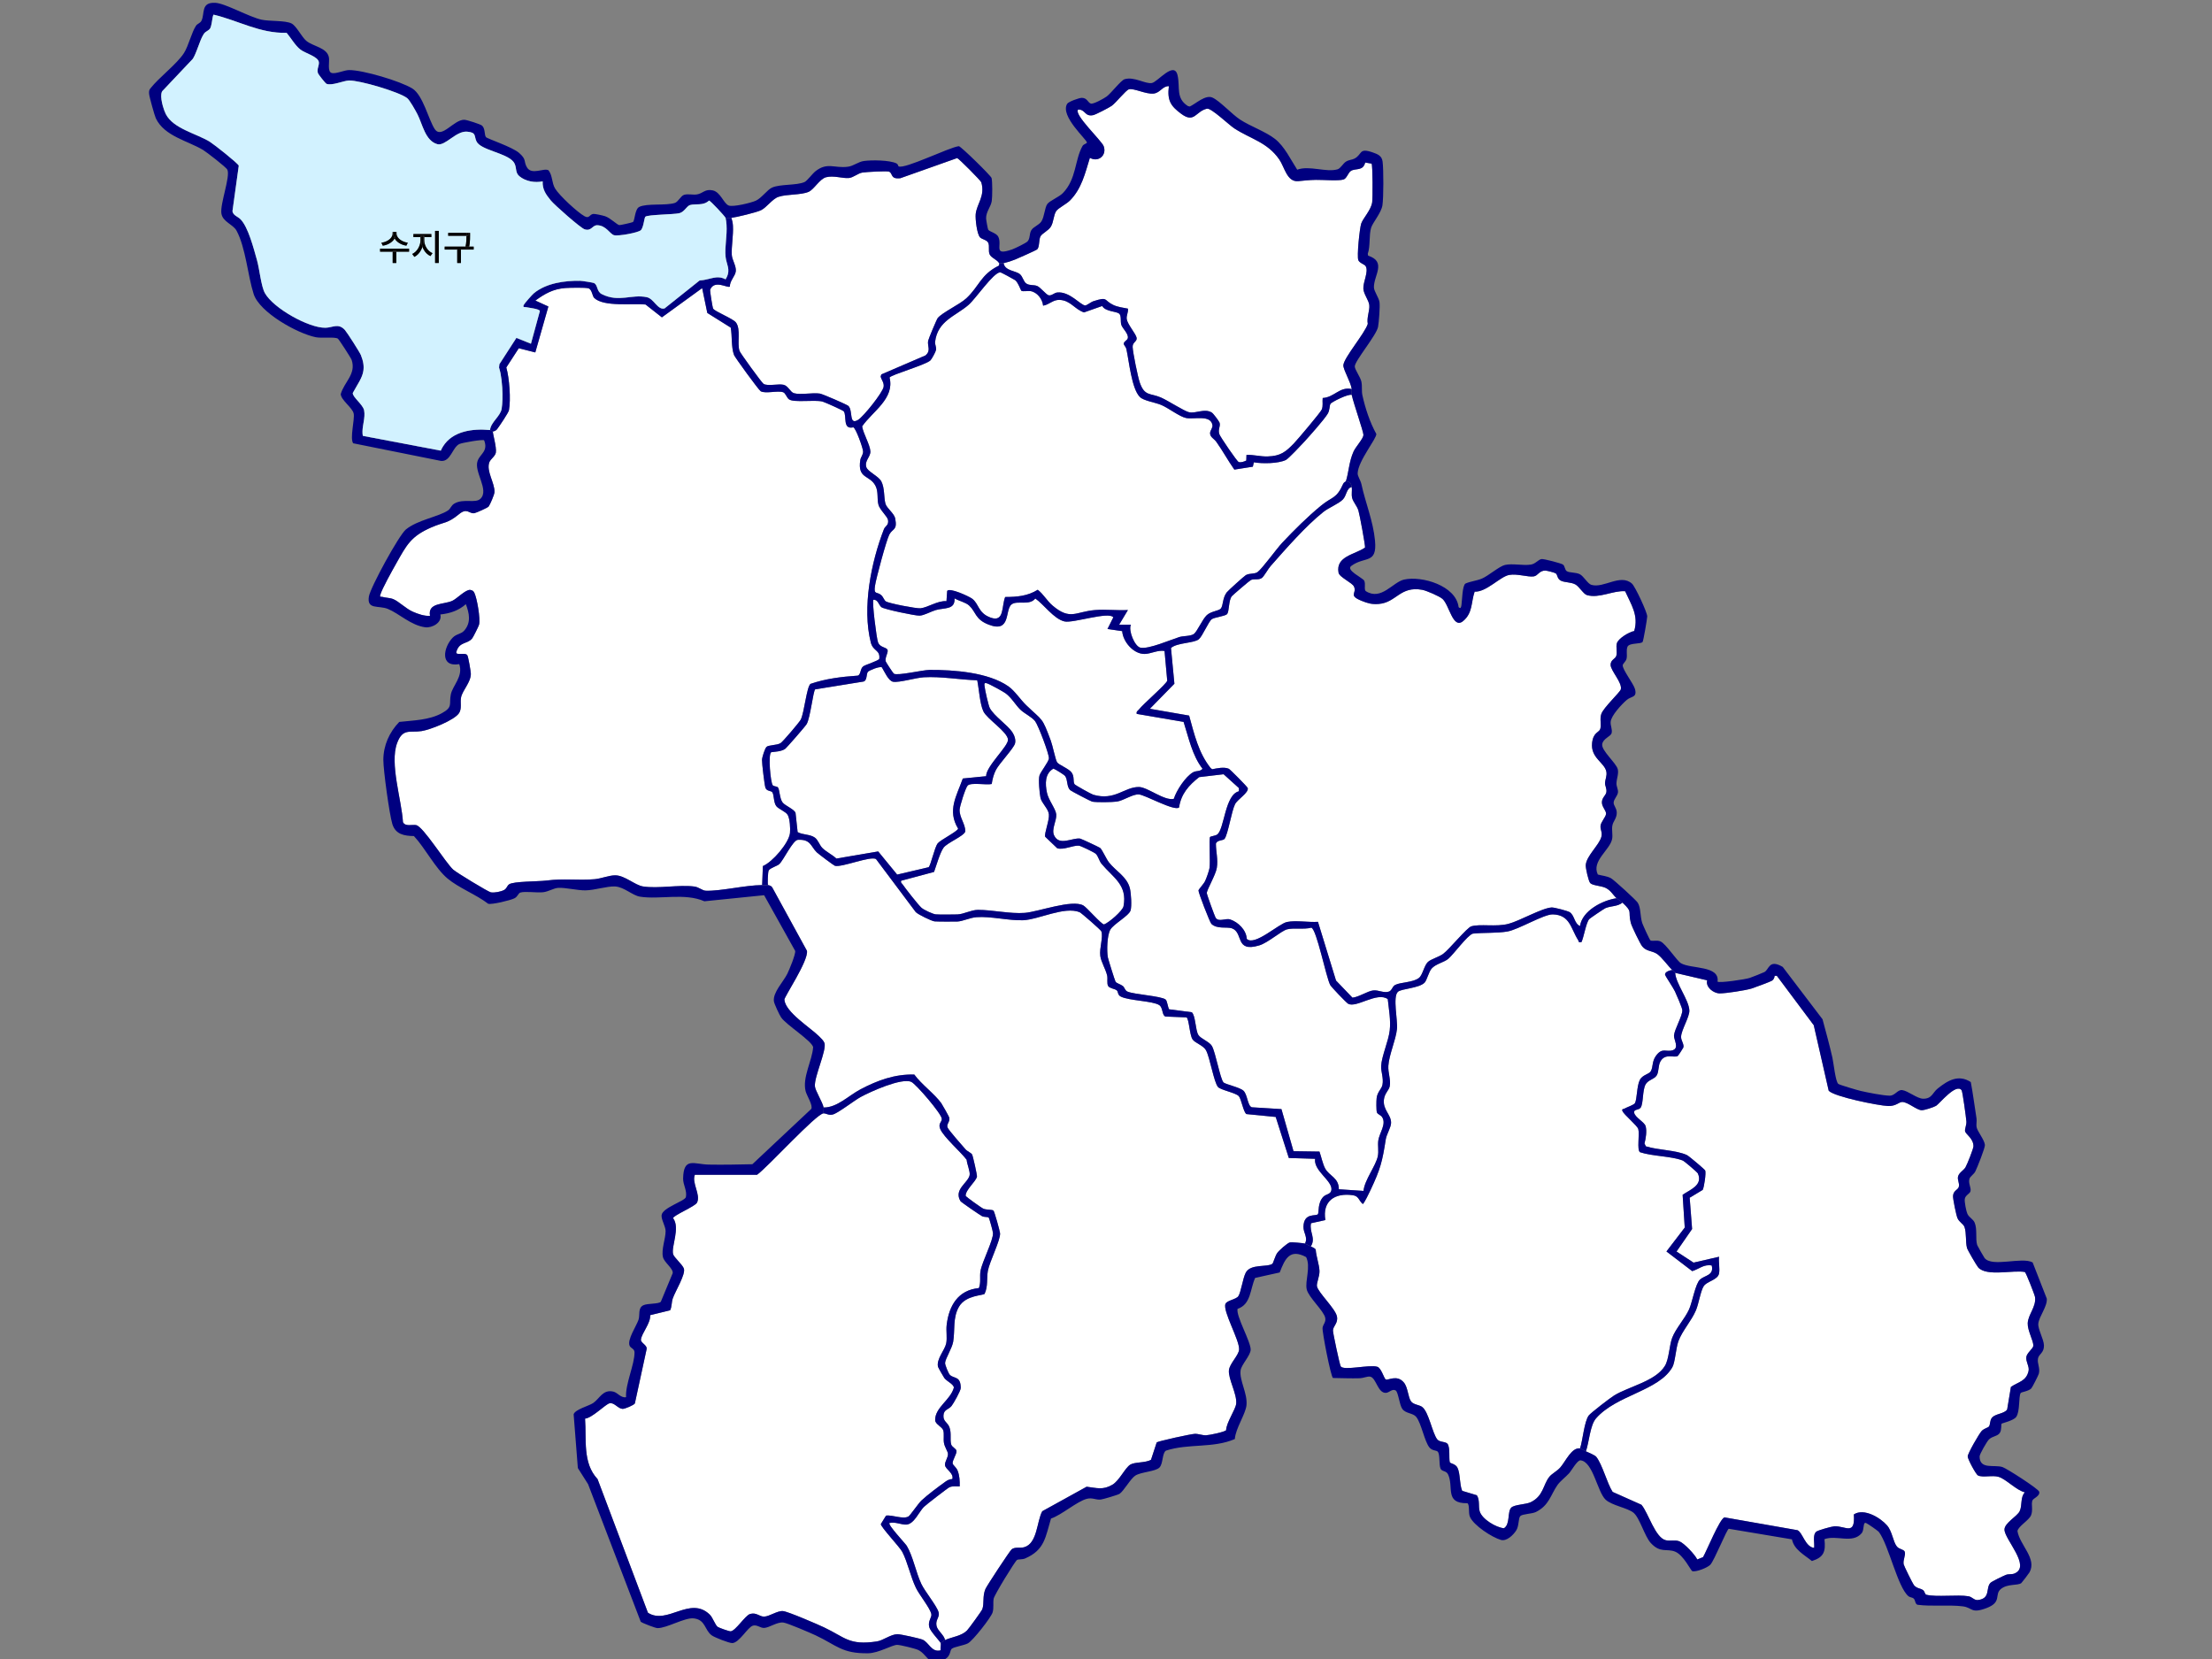 <?xml version="1.0" encoding="UTF-8"?>
<svg id="_레이어_1" xmlns="http://www.w3.org/2000/svg" version="1.1" viewBox="0 0 2267.72 1700.79">
  <rect x="0" y="0" width="2267.72" height="1700.79" fill="#808080" stroke="none"/>
  <!-- Generator: Adobe Illustrator 29.7.1, SVG Export Plug-In . SVG Version: 2.1.1 Build 8)  -->
  <defs>
    <style>
      .st0 {
        fill: navy;
      }

      .st1 {
        fill: #d2f2ff;
      }

      .st2 {
        fill: #fff;
      }
    </style>
  </defs>
  <path class="st2" d="M2086.29,1329.74c1.38,10.06-7.21,17.95-7.5,26.93-.24,7.3,5.69,17.46,5.78,22.75.05,3.11-6.63,7.29-7.22,11.81-.62,4.81,3.29,9.7,2.33,14.17-2.31,10.71-10.54,11.23-18.11,16.44l-3.86,23.14c-2.85,4.45-12.19,4.28-15.57,8.43-2.37,2.91-1.59,6.96-3.05,8.95-1.01,1.39-4.79,1.89-7.43,4.57-2.55,2.58-14.4,23.17-14.4,26.19,0,2.75,8.39,18.45,10.58,19.51,4.97,2.4,14.65-.51,21.08,1.42,7.78,2.34,18.07,13.73,26.93,15.85-4.88,5.15-2.43,13.44-5.33,19.4-2.55,5.26-15.58,12.05-15.56,18.82.04,10.05,27.6,37.62,10.36,44.97-2.93,1.25-6.17.33-9.01,1.5s-14.35,6.64-15.8,8.2c-4.94,5.33.41,15.91-12.64,17.52-3.98.5-5.89-3.19-9.85-3.85-11.28-1.87-32.63,1.08-43.12-1.54-1.58-.39-1.73-3.45-3.19-4.58-3.09-2.38-6.48-1.48-9.66-5.4-1.16-1.44-10.13-19.58-10.43-21.19-.88-4.7,2.32-9.44,1.1-12.91-.9-2.54-5.7-2.4-8.12-5.46-3.97-5.03-4.64-15.38-9.98-21.52-6.96-7.99-23.76-18.08-34.08-11.29,1.53,22.4-8.68,11.5-20.08,12.17-2.62.16-16.78,4.06-18.46,5.54-4,3.53-1.54,11.63-2.16,16.59-9.2-.96-11.78-15.83-17.09-18.14l-74.83-13.13c-4.94,1.43-18.27,34.43-21.97,40.75l-5.93,2.39c-2.41-5.05-13.38-16.63-18.23-18.56-4.53-1.8-9.28-.12-13.88-1.12-11.03-2.4-18.02-28.14-25.11-36.39l-29.55-13.2c-5.9-9.34-10.4-27.87-16.82-36.03-1.16-1.47-8.28-4.64-10.57-5.55h0c3.31-9.28,4.22-26.78,10.41-33.84,21.07-24.02,64.08-27.98,78.18-52.32,2.9-4.99,3.63-19.63,6.25-26.75,3.9-10.59,13.34-20.82,17.93-31.57,2.96-6.93,4.75-19.89,8.06-24.94,3.22-4.91,14.37-6.28,15.65-12.85.98-5-.61-11.92.02-17.22l-26.15,6.02-17.45-11.38,15.97-23.08-2.48-32.07,13.33-8.02c1.48-2.58,3.65-17.56,2.57-19.93-.51-1.11-16.8-14.91-18.77-15.81-11.36-5.18-29.77-5.01-42.06-8.95l-1.39-2.89c1.35-5.03,2.6-12.85,1.13-17.84-1.24-4.21-10.98-8.9-11.74-13.8-.59-3.82,4.91-2.24,6.78-5.28,2.77-4.52,1.63-17.48,4.91-23.58,2.53-4.71,9.2-5.44,11.53-9.47s1.27-9.88,3.76-14.24c4.92-8.63,13.83-3.25,17.75-5.52.44-.26,5.52-7.98,5.7-8.61,1.02-3.51-2.48-7.08-2.31-11.18.29-6.95,8.81-20.43,8.49-26.89-.55-10.93-13.73-27.2-14.57-38.49,0,0-.01-.02-.01-.03l32.83,7.66c-1.85,7,6.5,13.37,12.87,13.39,6.4.02,26.33-3.06,32.63-4.97,2.89-.88,18.81-6.85,20.63-7.88,1.98-1.12,2.83-3.02,3.06-5.19h2.21l37.86,50.65,15.33,67.17c5.49,6.15,51.19,15.34,60.88,15.68,8.27.3,11.23-4.29,14.68-4.14,5.9.26,14.57,8.29,19.71,8.45,2.7.09,12.3-3,14.84-4.53,3.44-2.08,20.55-23.63,26.16-15.93.96,1.31,4.59,28.02,4.88,31.98.27,3.64-1.89,7.86-1.33,10.13.78,3.15,8.58,7.27,8.57,15.29-.01,2.48-6.56,18.96-8.18,21.62-1.9,3.12-6.4,5.31-7.53,9.1s1.77,7.1.68,10.95c-.92,3.23-5.57,3.6-5.91,9.31-.18,3.03,3.25,19.59,4.52,22.64,1.78,4.27,6.13,5.96,7.26,9.24,2.12,6.15.91,15.22,2.55,21.45.55,2.08,9.89,18.14,11.53,19.97,8.65,9.62,35.97,2.32,47.84,4.66,1.14.77,10.06,23.39,10.37,25.68Z"/>
  <path class="st2" d="M776.12,1204.39c10.66-7.55,60.8-62.7,68.22-63h0c2.73-.06,5.12,2.25,9.35,1.21,5.4-1.32,21.97-14.32,28.64-17.96,10.03-5.47,42.15-20.01,51.97-15.49,4.83,2.23,30.86,32.55,31.22,37.76.24,3.55-4.09,4.71-1.58,10.57,3.59,8.37,20.99,23.41,27.07,31.5.25,4.23,3.79,12.19,3.03,15.83-1.65,7.93-16.51,14.52-9.39,26.54.68,1.16,19.69,14.13,22.1,15.42,2.15,1.15,5.65.6,6.79,1.41.67.47,4.35,14.06,4.46,15.85.44,7.37-11.1,29.27-12.8,38.97-1.01,5.8.67,11.87-1.68,17.52-21.2,1.97-30.67,17.9-33.01,37.79-.73,6.2.72,13.05-.5,19-1.4,6.8-10.3,16.17-8.36,23.95.18.75,5.73,10.55,6.52,11.56,2.67,3.41,9.74,6.4,9.7,9.8-3.37,12.62-19.45,20.32-19.17,33.37.09,4.08,7.29,6.83,8.34,10.45s-.01,8.59.69,12.81,3.83,8.51,4.09,10.97c.42,3.96-3.41,8-3,11.87.45,4.28,9.26,8.08,7.48,14.23-2.74.01-4.91,1.13-7.08,2.68-6.96,4.97-18.34,13.46-24.38,19.12-3.69,3.46-11.53,15.31-13.49,16.5-5.42,3.29-16.7-1.88-23-.81l-5.31,8.6c-.44,2.72,19.22,23.36,21.96,28.58,5.51,10.5,8.52,25.64,14.04,36.96,3.39,6.95,14.26,20.51,15.7,26.42.95,3.88-3.81,7.21-2.04,13.88,1.13,4.26,10.99,14.47,11.65,16.11t.01.02c.57,1.56-.39,5.43-.01,7.49-9.3,2.5-11.95-7.98-18.4-10.86-3.09-1.37-22.57-5.67-25.87-5.65-6.88.05-14.59,6.43-21.07,7.41-28.68,4.35-32.59-4.23-54.34-14.47-6.67-3.14-36.68-16.13-41.92-16.63-5.74-.55-13.86,5.48-19.3,5.66-4.86.16-8-4.65-14.52-2.67-5,1.51-14.69,17.25-19.88,17.76-1.42.14-11.85-3.6-13.13-4.48-2.84-1.93-4.98-9.57-8.49-12.89-20.23-19.16-43.45,11.11-63.17-1.7l-51.63-136.99c-15.59-16.59-11.21-40.87-12.83-61.97,7.53-.77,21-14.88,25.18-15.75,4.87-1.01,8.39,5.43,13.23,5.74,2.31.15,11.76-3.89,12.66-5.6l11.98-55.31c1.19-4.43-6.08-6.59-5.75-10.05.63-6.6,10.21-16.99,9.43-25.11l20.49-5.01c1.92-3.89,1.28-8.02,2.75-12.25,2.54-7.3,13.39-24.75,11.33-30.57-1.43-4.07-10.15-11.41-11.01-14.69-2.09-7.94,7.49-26.91-.05-37,.73-3.02,22.67-11.99,24.58-15.89,3.99-8.14-5.65-20.07-2.25-28.51h63.75Z"/>
  <path class="st2" d="M787.34,907.35c-.5-.78-.24-13.32.76-14.99,1.58-2.62,8.65-4.47,10.79-6.46,4.43-4.11,13.94-24.62,19.08-24.92,13.31-.78,13.21,6.9,19.39,12.86,1.67,1.61,17.46,13.48,18.58,13.78,7.08,1.87,36.38-10.3,42.1-6.94l40.8,54.43c2.6,2.56,15.78,8.95,19.15,9.48,1.51.24,20.64.31,23.4.18,5.68-.26,12.88-3.96,19.65-4.47,14.86-1.12,33.48,3.74,47.98,3.11,15.81-.69,42.21-14.5,57.77-8.25,1.67.67,21.82,18.27,22.31,19.68,2.08,6-2.18,17.17-1.11,25.14.83,6.21,5.42,13.38,7.01,19.98.82,3.42-.52,8.22,1.08,10.92,1.41,2.38,6.93,2.85,8.75,4.38s.62,4.68,4.36,6.51c8.62,4.22,32.76,4.32,39.3,8.7,4,2.67,2.54,10.4,6.32,11.68l21.63.87c2.6,1.82,3.07,17.78,6.08,22.42,2.6,4.02,11.12,6.12,13.97,11.53,3.97,7.54,7.96,32.36,12.14,37.36,2.63,3.16,18.02,5.89,21.34,9.4,2.59,2.72,4.73,16.53,7.85,18.41l30.03,2.97,13.44,42.06,26.92.84c-1.75,12.43,18.22,22.63,16.72,32.06-.72,4.5-5.46,3.96-8.26,6.86-6,6.21-4.4,16.04-5.51,17.74-1.75,2.68-14.48-2.07-14.88,13-.17,6.25,4.88,10.92,1.56,17.19-1.83-.45-13.81-1.56-15.32-1.2-2.79.66-11.37,8.38-13.16,10.94-1.97,2.83-4.21,10.52-4.8,10.96-5.36,3.95-22.6-.26-27.47,9.27-3.01,5.89-4.82,19.89-7.53,23.98-2.23,3.38-11.75,4.28-13.23,7.96-2.96,7.37,14.58,37.23,13.99,46.75-.37,6.01-9.76,14.45-10.43,21.23-.87,8.79,8.4,24.34,7.46,34.23-.58,6.05-10.12,19.32-10.35,27.27-1.53,1.83-17.21,5.07-20.47,5.17-4.29.13-7.63-1.58-11.68-1.45-3.76.12-37.19,7.37-39,8.77l-5.83,17.79c-5.63,3.37-16.63,2.13-21.25,4.99-5.41,3.35-11.25,16.5-18.38,20.63-9.92,5.75-16.04,3.22-26.38,2.03l-45.48,25.11c-5.69,10.21-4.87,33.08-18.6,36.9-4.3,1.2-9.48-.56-12.81,2.19-1.88,1.55-25.52,37.45-26.86,40.64-3.23,7.67-1.03,14.66-3.22,20.78-.59,1.65-13.91,20.02-15.7,21.8-5.78,5.72-15.07,6.44-22.48,9.76h-.01c-.99-5.32-7.65-9.45-8.73-14.58-1.33-6.29,3.58-8.88,2.14-13.92-1.88-6.62-13.96-21.17-17.67-28.96-5.47-11.47-8.63-28.56-14.94-39.06-1.46-2.43-19.78-21.73-17.78-23.46,5.65-1.52,12.36,1.9,17.26,1.63,7.95-.44,13.08-13.15,18-18.12,2.03-2.06,24.73-19.59,26.29-20.21,3.49-1.39,6.87-.8,10.45-.8.19-5.34-.16-11.55-2.25-16.51-1.21-2.87-4.65-5.48-4.95-6.95-.61-3.03,4.51-10.07,3.91-13.1-.44-2.26-4.6-3.76-5.41-6.5-1.46-4.96.51-11.45-1.83-17.66-1.97-5.23-6.44-5.7-6.11-12.03s5.2-5.84,8.34-9.81c2.04-2.57,9.42-15.65,9.39-18.4-.11-12.54-6.96-9.26-11.18-13.45-1.32-1.3-5.03-10.12-4.89-12.23.29-4.47,7.16-14.87,8.32-21.78,1.97-11.76-.62-24.7,6.03-35.97,7.04-11.93,25.22-11.29,26.2-13.12,3.59-7.76,1.96-15.79,3.29-23.39,1.61-9.24,13.06-31.75,12.53-38.64-.17-2.19-5.8-22.62-6.8-23.3-1.64-1.11-6.82-.59-10.18-1.82-1.7-.62-18-12.21-18.32-13.3-.1-6.19,10.58-14.7,11.62-19.63.29-1.38-4.15-21.42-5.05-22.81-1.12-1.72-4.83-3.08-6.74-5.26-3.23-3.68-17.15-19.46-18.35-22.28-1.49-3.51,2.81-5.76,1.66-10.4-.22-.89-7.06-13.14-8.08-14.55-6.89-9.56-20.36-19.31-27.71-29.38-20.04-.51-37.69,5.94-55.26,15.22-12.14,6.41-23.91,18.76-37.68,18.56-1.22-5.88-8.62-17.21-8.94-21.83-.68-9.98,12.03-36.38,9.85-44.21-1.17-2.77-3.31-4.7-5.37-6.75-9.23-9.21-34.64-24.76-35.76-37.73-.24-2.77,24.79-39.83,23.15-50.05l-35.61-65.06c-1.6-2.34-4.18-2.17-4.31-2.38h-4v-.03h3.96Z"/>
  <path class="st2" d="M1714.34,994.36c.65.57,1.5.94,2.14,1.57-.65-.61-1.48-.98-2.12-1.54v.03c-2.36.31-7.82,1.8-7.35,5.01.14.97,8.46,13.34,10.13,16.95,1.5,3.24,7.51,16.95,7.56,19.26.12,6.07-7.92,19.23-8.54,25.89-.39,4.14,5.72,12.87-1.3,15.15-6.66,2.16-10.58-3.15-17.01,5.48-4.4,5.9-2.97,11.2-5.28,15.72-1.88,3.69-8.68,3.66-11.54,9.46-3.06,6.17-2.72,19.85-4.92,23.58-1.13,1.9-8.36,4.19-10.85,5.66-.89.53-2.94.04-1.9,2.56,1.46,3.52,15.14,14.81,16.18,18.33,1.57,5.27-1.63,21.37,1.75,23.75,12.43,4.22,32.45,3.99,43.93,8.57,1.48.6,14.81,11.92,15.38,13.16,5.56,12.19-8.16,16.73-15.59,21.93l2.17,33.61-18.76,24.49,26.41,20.16c6.97-2.06,12.02-7.38,20.03-5.75,2.42,10.22-6.83,9.85-11.96,14.29-4.77,4.14-7.92,23.25-11.29,30.71-4.26,9.42-13.87,19.86-17.33,29.17-2.96,7.97-3.23,21.7-7.38,28.62-9.46,15.79-36.91,21.13-52.08,30.42-3.93,2.41-23.86,17.71-26.01,20.49-4.65,6.01-6.23,25.8-8.95,33.79h-.01c-8.56-1.29-14.86,13.36-20.24,19.51-3.43,3.91-8.68,6.35-11.31,9.69-6.5,8.25-5.87,19.58-19.04,25.96-4.92,2.38-16.77,2.35-19.94,5.56-4.2,4.28-.86,17.1-7.49,21.13-8.12-.77-22.3-9.17-24.83-17.26-1.6-5.12.36-11.51-2.95-16.55l-14.99-4.51c-2.92-6.72-1.81-17.46-4.83-23.66-2.13-4.36-7.57-4.14-7.95-5.87-.96-4.32.52-14.52-2.16-18.53-1.71-2.56-8.09-1.68-10.48-4.52-5.24-6.23-8.81-28.75-15.88-33.62-2.91-2.01-8.65-2.19-11.08-5.42-3.24-4.31-3.14-14.37-7.48-19.52-7.1-8.43-16.29-1.73-18.6-3.09-1.64-.96-4.71-12.27-8.78-13.03-7.96-2.39-33.88,4.21-37.24-.25-1.13-1.51-8.09-34.65-8.03-36.84.14-4.81,5.55-7.44,4.06-14.59-1.67-7.98-19.06-24.14-20.45-30.7-.7-3.32,2.83-10.22,2.58-15.91-.29-6.52-3.4-14.84-3.86-21.68-.69-1.63-3.37-2.51-5.01-3.31-.01,0-.02-.01-.03-.01,5.41-8.69-1.73-14.56.2-23.8l14.73-3.26c-3.3-19.47,9.64-28.04,27.89-25.51,6.6.91,5.97,5.18,10.42,9.04,1.23-.02,6.98-12.19,8.04-14.43,10.05-21.29,12.06-29.14,15.57-51.93.77-5,5.44-12.31,5.44-16.86.02-8.71-8.71-13.22-7.32-24.05.82-6.39,5.14-9.2,5.95-13.52,1.27-6.73-1.9-13.71-1.43-20.91.74-11.37,7.59-26.13,8.84-37.68.95-8.8-4.54-32.89.9-38.11,3.48-3.33,21.59-3.6,27.36-9.39,2.42-2.43,4.26-11.04,7.26-14.49,4.11-4.74,12.66-6.32,17.04-9.96,5.38-4.49,19.65-24.2,25.16-25.84,11.02-1.18,24.6-.36,35.34-2.16,11.38-1.91,37.41-17.79,46.67-17.57,17.77.42,18.48,14.7,26.07,26.49.94,1.46-.16,2.68,3.34,1.93,2.51-5.36,4.66-19.75,7.95-23.58.65-.76,15.09-10.58,16.54-11.2,5.83-2.51,12.48-1.55,17.53-5.72h.01c10.91,10.32,5.38,7.67,8.53,20.73.83,3.44,9.64,21.65,11.78,24.22,4.28,5.15,9.92,4.29,14.96,7.54,5.06,3.27,11.87,13.13,15.73,16.52Z"/>
  <path class="st2" d="M1666.08,606.12c6.23,13.89,14.01,24.74,9.3,40.81-5.1.85-16.31,7.56-17.76,12.5-1.18,4.02.58,8.92-.6,12.9-.98,3.33-5.88,3.92-5.85,9.29.03,6,12.29,18.43,10.44,25.17-.82,2.97-17.76,18.64-19.97,25.15-1.84,5.42.3,10.91-1.09,15.41-1.11,3.62-7.09,3.17-8.34,14.17-1.77,15.63,12.93,20.21,14.62,29.67.78,4.33-1.27,7.81-1.36,11.77-.06,2.63,1.89,5.47,1.37,9.05s-4.59,5.56-4.59,10.61c0,4.72,4.54,8.42,4.25,11.75s-5.3,8.17-5.66,12.38c-.33,3.95,2.1,6.44.87,11.12-2.23,8.53-15.63,19.81-16.02,29.21-.13,3.19,2.79,16.09,4.52,18.16,2.22,2.66,11.4,2.81,15.95,5.05,5.44,2.69,7.45,7.31,11.17,10.56-14.38,2.07-35.29,12.78-37.52,28.5-5.87-2.37-5.57-10.98-10.55-14.18-2.15-1.37-15.96-4.98-18.47-4.85-10.02.54-32.76,13.79-44.43,16.82-12.81,3.31-28.91-.18-37.98,2.52-4.49,1.33-22.56,23.56-28.81,28.19-4.44,3.3-12.44,5.34-15.67,8.33-3.9,3.6-5.43,13.42-9.16,16.34-6.15,4.82-18.7,4.34-24.33,7.17-3.21,1.62-3.33,5.87-6.61,6.9-5.44,1.72-10.42-1.84-16.07-1.2-5.65.64-14.78,6.82-21.22,7.41l-16.83-17.53-18.52-60.22c-9.66.68-22.52-1.74-31.74.16-8.6,1.77-33.41,25.2-41.25,17.31-.46-9.08-8.76-17.17-16.95-19.89-4.85-1.61-11.76,3.05-14.99-1.79-.85-1.28-9.02-23.88-9.02-25.25.03-3.55,9.12-18.59,10.26-25.83,1.4-8.86-.91-16.29-.93-24.88,1.31-3.96,7.43-2.86,8.93-4.96,3.58-5.01,6.99-28.03,10.69-35.46,2.49-4.98,14.24-11.82,13.01-16.53-.35-1.34-18.11-19.2-19.37-19.77-4.79-2.17-12.1-.53-17.09.47l-1.56-1.22c-12.42-15.41-16.89-35.08-22.07-53.79l-40.24-6.98,25.14-25.68-3.5-36.64c6.34-5.59,23.53-4.8,28.56-8.98,3.76-3.12,9.91-18.08,13.23-20.52,2.7-1.99,13.82-3.06,15.72-5.3,2.37-2.8,1.37-13.99,4.91-18.34.96-1.18,18.29-16.02,19.46-16.54,3.7-1.63,7.83.36,11.35-2.15,2-1.43,6.41-9.35,8.87-12.13,15.55-17.6,35.97-41.04,54.05-55.45,5.6-4.46,15.7-8.37,20.11-12.89,3.82-3.91,3.75-12,9.07-12.63.51,3.34-.48,7.11.34,10.87.92,4.21,4.93,8.19,6.46,13.04,1.19,3.75,7.24,36.17,6.81,38.05-10.26,7.2-30.22,8.83-27.17,25.72.86,4.75,14.05,10.24,15.87,14.32,3.19,7.15-6.36,8.84,7.82,14.58,6.31,2.56,10.5,3.74,17.43,3.21,18.3-1.39,21.87-18.72,44.85-14.47,4.02.75,17.58,6.52,20.67,9.34,7,6.37,10.55,31.33,21.04,22.68,10.04-8.3,8.09-19.1,11.85-30.16,12.08.58,26.12-15.43,35.36-17.14,8.4-1.55,19.36,2.44,25.35,1.47,4.23-.68,5.61-6.13,11.9-5.94,1.6.05,9.23,2.02,10.43,2.79,2.11,1.35,1.38,5.26,5.02,7.36,3.94,2.27,10.52,1.43,15.36,4.13,3.76,2.1,8.17,9.79,11.67,10.83,12.56,3.72,26.84-4.86,39.21-3.95Z"/>
  <path class="st2" d="M1208.77,827.82c2.05-13.87,9.97-22.79,20.63-31.12l25.03-2.95,15.7,14.18.02,3.28c-14.51,3.42-14.89,39.15-22.35,44.38-1.79,1.25-6.76,1.75-7.25,2.5-1.18,1.81.36,25.84-.55,31.69-.46,3.01-3.11,10.42-4.54,13.46s-6.51,8.26-6.78,9.61c-.36,1.8,11.68,32.81,13.2,34.28,5.79,5.62,16.04,2.88,20.88,4.51,12.46,4.21,2.81,25.16,28.19,17.59,9.01-2.68,22.46-14.86,28.53-16.47,6.54-1.74,17.48.32,24.92-1.72,5.47,1.85,15.07,50.8,19.32,58.76,1.15,2.15,16.42,18.07,18.33,19.19,8.25,4.87,29.86-12.62,40.67-4.69,1.11,10.68,3.22,21.39,1.99,32.19-1.23,10.81-8.28,26.33-8.77,36.37-.29,5.92,2.68,12.22,1.35,19.23-.82,4.34-5.17,7.15-5.96,13.53-.35,2.82-.5,12.6.27,14.8.71,2.04,3.99,2.57,5.48,5.02,4.36,7.16-3.08,16.33-4.08,23.84-.7,5.29.6,10.76-.47,16.03-2.02,9.94-13.67,24.44-14.67,35.6l-25.29-1.7c.03-11.9-9.71-13.42-14-21.25-2.5-4.57-4.05-12.26-5.86-17.38l-26.62-.39-12.36-43.14-30.37-1.88c-4.36-1.35-4.42-13.09-8.55-16.95-3.91-3.66-18.75-6.52-20.59-8.67-3.29-3.84-8.01-30.36-11.69-37.05-2.49-4.54-11.54-7.56-14-11.5-3.03-4.85-2.86-20.11-6.75-23.25l-23.21-3.04c-1.38-2.25-1.94-8.6-3.55-9.96-4.33-3.64-31.92-5.14-39.08-8.16-2.78-1.17-2.89-4.21-4.78-5.72-2.16-1.73-6.5-2.78-7.53-4.47-.69-1.12-7.58-23.16-7.91-25.09-1.13-6.66-.79-22.42,2.58-28.22,3.45-5.95,19.11-14.2,20.76-19.74,1.35-4.54.51-17.69-.72-22.67-2.95-11.93-14.49-17.64-21.44-26.56-2.87-3.68-6.98-13.22-9.12-14.88-.89-.7-19.37-9.39-20.49-9.54-8.04-1.07-21.46,8.05-26.65-3.33-2.94-6.43,2.83-15.01,2.2-21.58-.54-5.55-7.95-14.55-9.51-22.11-1.89-9.2-2.26-19.51,6.59-24.7,1.6.37,11.04,6.27,12.01,7.6,2.91,3.98,1.41,10.55,5.1,14.4.89.92,21.35,11.61,22.65,11.85,4.71.88,20.26.64,25.3-.06,6.74-.93,16.16-7.74,22.53-7.33s36.54,17.53,41.26,13.38Z"/>
  <path class="st2" d="M1129.35,885.64c11.9,14.24,26.67,21.41,22.46,43.47-.86,4.54-14.84,16.71-20,18.63-3.19-.55-17.43-17.31-21.13-19.43-11.53-6.61-46.18,6.47-60.1,7.56-14.87,1.16-33.22-3.12-47.97-3.09-6.89.01-14.48,4.4-21.08,4.67-4.1.16-18.9.24-22.28-.07-2.89-.27-12.1-4.57-14.47-6.66-3.4-3.01-16.43-19.67-19.43-24.07-.85-1.25-2.13-1.43-1.49-3.74l33.72-9.02c2.31-6.28,6.01-19.6,9.71-24.79s20.93-11.84,22.36-16.76c0-7.7-6.02-14.2-5.87-22.12.07-3.64,6.12-22.67,8.26-24.87,3.4-3.49,19.14-.29,24.65-1.6.79-5.04,1.96-9.82,4.33-14.41,3.47-6.73,18.06-21.91,19.55-27.04,1.09-3.77-.66-8.49-2.73-11.66-4.8-7.37-18.74-16.48-23.15-24.85-1.27-2.41-4.98-18.62-5.23-21.79-.13-1.61-1.21-4.5,2.08-3.57,2.82.79,16.79,8.44,19.54,10.47,5.99,4.44,9.93,11.69,14.93,16.57,4.21,4.11,11.71,7.45,15.15,11.85,3.12,3.98,14.59,34.01,14.17,38.26-.35,3.57-8.29,13.31-9.66,17.4-1.3,3.89.04,18.33,1,22.84,1.21,5.67,7.96,11.01,8.64,16.98.7,6.12-5.05,20.03-3.77,23.07l12.33,11.76c6.48,2.03,16-3.07,22.15-2.67,1.9.13,15.76,6.88,17.25,8.26,2.74,2.54,3.46,7.29,6.08,10.42Z"/>
  <path class="st2" d="M1033.39,758.3c.33,6.79-22.58,27.3-22.44,37.45l-23.88,2.36c-6.41,17.99-16.19,32.78-4.82,51.4-.72,2.97-18.18,11.56-20.93,15.1-3.3,4.25-7.1,22.58-9.31,24.45l-32.25,7.56-19.45-23.74-42.84,7.3c-4.13-3.93-10.84-7.1-14.59-11.03-2.76-2.9-4.24-8.12-7.53-10.47-5.04-3.59-12.33-2.63-17.63-5.63l-2.13-19.61c-1.15-3.77-10.75-7.45-13.27-10.73-3.16-4.12-2.98-13.32-4.79-15.46-1.07-1.26-4.19-.89-5.31-2.19-2.25-2.6-4.96-31.73-1.59-33.9,4.75-.66,9.72-.64,14.02-3.22,1.59-.95,21.06-23.38,22.36-25.64,3.71-6.46,6.6-33.51,8.68-35.57l49.71-8.04c3.74-1.21,2.62-7.77,4.34-9.91,1.13-1.41,11.84-5.94,14.36-4.62h-.01c2.53,4.1,6.73,14.04,11.59,14.79,6.37.98,23.19-4.11,31.36-4.6,17.69-1.05,37.04,2.55,54.8,3.08,1.83,8.72,2.69,24.33,6.35,31.9,3.81,7.89,24.81,21.01,25.2,28.97Z"/>
  <path class="st2" d="M1232.82,788.15c-2.57,3.15-6.31,1.64-9.8,3.65-7.73,4.46-17.02,18.64-19.65,27.17-9.56,2.35-26.92-12.07-35.74-12.14-15.05-.11-24.63,14.42-46.86,7.9-2.07-.6-18.63-9.86-19.19-10.81-1.73-2.9.18-7.55-3.01-11.99-2.92-4.05-13.3-7.8-14.93-10.57s-4.47-16.98-6.39-22.11c-9.3-24.77-7.74-19.51-25.2-36.3-5.83-5.61-11.82-14.82-18.21-19.29-20.52-14.37-55.97-17.01-80.77-16.87-7.39.04-32.82,6.23-36.72,3.86-.64-.4-8.1-11.69-8.35-12.69-1-4.06,3.25-9.63,1.71-12.07s-7.46-2.16-9.48-7.11c-1.66-4.07-6.34-42.22-4.87-43.87,4.7-.56,5.48,5.35,8.2,7.54s34.68,8.84,39.1,8.7c4.67-.15,11.66-4.22,16.53-5.66,8.93-2.65,20.08,0,19.4-12.07,4.34,2.69,11.31,3.97,15.05,7.45,6.94,6.45,5.94,13.99,19.62,19.38,23.74,9.35,16.52-15.43,23.95-20.75,5.82-4.18,18.24,1.68,24.17-5.92,8.49,5.77,19.14,21.17,30.07,23.54,8.81,1.9,45.41-10.56,49.9-4.21l-5.98,11.96,15.1,2.16c.72,10.83,11.57,23.61,23.07,23.4,6.27-.12,13.53-4.24,20.33-3.05l2.76,30.46c-.79,3.37-24.75,23.97-29.03,29.54-1.15,1.5-2.91,1.9-2.23,4.5l48.04,8.21c5.26,16.41,8.79,34.28,19.41,48.06Z"/>
  <path class="st2" d="M1025.74,269.75c1.02.08,2.32.26,3.08.08,4.59-1.08,7.59-2.08,11.95-3.8,2.92-1.16,21.72-9.53,22.59-10.41,2.48-2.51,1.54-9.72,3.29-13.21,1.58-3.15,8.24-5.86,10.8-10.2,2.72-4.61,2.67-11.69,5.3-15.7,2.14-3.28,10.49-7.18,14.36-11.14,11.88-12.15,15.35-27.8,20.23-43.55,8.88,4.94,17.54-2.71,14.17-11.92-2.11-5.75-31.14-32.78-26.19-37.56,7.67-.26,6.46,7.49,15.38,5.71,2.63-.53,16.4-7.7,19.02-9.56,4.32-3.06,14.52-16.08,17.68-16.93,5.01-1.35,17.37,5.22,25.2,4.38,6.97-.75,9.11-7.82,15.71-7.6-1.76,14.51,1.64,20.27,12.8,28.45,13.53,9.91,14.49-2.55,26.21-5.36,4.28-1.03,22.53,16.57,28.01,20.14,16.85,11,33.78,14.08,46.14,31.86,5.5,7.9,7.86,23.3,19.39,22.3,7.35-.64,10.31-1.17,18.14-1.33,6.88-.14,23.07,1.24,28.28-.35,3.5-1.07,4.76-6.99,7.67-8.83,4.81-3.03,12.42.49,14.63-8.59l6.58,1.12c1.15,1.63,1.23,35.6.57,39.75-1.3,8.17-9.51,16.39-11.25,21.75-1.6,4.93-4.62,33.75-2.89,37.57,1.36,2.99,6.32,4.14,7.46,6.02,3.36,5.52-2.82,16.38-2.34,23.23.4,5.67,5.51,11.66,6.07,16.67.63,5.65-2.84,12.99-1.54,19.29-2.97,9.68-24.34,34.44-25.04,42.29-.38,4.22,7.33,16.7,8.6,24.53v.02c-12.37-2.86-17.84,8.53-29.79,9.15-.52,4.03.64,7.79-.95,11.8-1.13,2.86-24.63,30.64-28.42,34.58-8.7,9.03-13.81,13.09-26.96,13.54-7.69.26-14.26-1.91-21.81-1.56l-.2,5.76c-2.28,1.08-5.23,2.25-7.74,1.56-1.68-.46-18.8-25.66-19.78-28.39-1.84-5.18,1.33-8.04.14-11.96-.45-1.48-6.51-9.49-7.82-10.31-7.59-4.74-16.34,1.14-23.5-.43-4.84-1.06-21.77-12.01-28.57-14.99-11.32-4.97-16.95-1.01-21.95-15.55-1.95-5.64-7.09-30.75-7.29-36.39-.18-5.18,5.07-5.48,4.01-9.68s-9.19-13.47-10.04-18.75c-.61-3.79,1.77-7.07,1.22-10.83-4.73-.88-10.68-1.71-14.99-3.77-10.11-4.82-5.02-8.81-20.32-3.87-2.87.92-6.91,4.5-8.66,4.35-4.8-.4-15.84-14.67-28.62-13.26-3.06.34-5.79,3.62-8.82,2.82-2.33-.61-8.49-8.24-11.63-9.5-3.57-1.43-7.67-.27-11.05-2.45-3.09-1.99-3.67-7.23-6.76-9.74-4.38-3.57-15.25-3.26-16.62-11.13-.77.18-2.11,0-3.14-.09v-.03Z"/>
  <path class="st2" d="M1385.8,404.86c1.61,8.06,12.19,37.98,12,41.13-.23,3.85-7.87,11.9-10.16,16.94-4.64,10.23-4.97,21.63-7.83,30.42,1.25.1,2.26.37,3.06.82-.8-.43-1.79-.69-3.02-.79-.05.17-2.14,1.07-2.74,2.44-7,15.82-11.11,13-22.63,22.43-13.68,11.19-27.74,25.2-39.9,38.1-5.8,6.16-20.67,26.8-25.36,30.14-3.09,2.21-7.67.92-11.93,3.07-1.46.74-18.4,16.02-19.71,17.79-4.49,6.07-3.41,13.42-6,16.5-2.12,2.53-9.72,2.62-14.29,6.71s-9.97,17.15-13.52,19.48-10.63,1.74-14.91,3.09c-8.92,2.82-31.09,12.51-39.58,10.89-5.99-1.14-12.68-17.62-9.91-23.64h-12l8.98-14.98c-11.01.6-22.81-.85-33.72.02-19.86,1.59-25.27,10.9-43.49-4.56-5.94-5.04-9.2-11.57-15.25-16.24-10.34,6.46-21.26,7.38-33.39,7.41-3.81,9.45-.68,26.16-14.74,21.2-13.31-4.7-11.99-14.43-19.36-19.63-3.34-2.36-22.89-11.45-25.36-7.8l-.73,10.52c-8.8-.78-18.99,6.43-26.59,7.28-4,.45-32.86-5.05-35.67-7.15-1.71-1.28-2.55-4.42-4.38-6.12-4.57-4.25-8.02,0-6.67-9.54,1.05-7.46,11.71-47.03,14.74-52.8,3.38-6.43,8.39-4.05,6.05-16.3-1.07-5.58-8.78-10.61-10.06-15.43-1.73-6.51-.65-15.91-4.22-22.78-2.79-5.35-14.02-9.98-15.39-14.69-1.92-6.6,4.41-10.33,4.19-16.02-.25-6.62-7.4-18.42-8.45-25.69,10.83-15.53,33.52-28.46,28.1-50.07,2.19-3.03,36.77-12.81,41.82-17.47,1.45-1.34,5.56-8.99,5.84-10.8.49-3.14-1.3-5.54-.97-8.29,2.57-21.58,20.74-26.21,34.22-37.81,7.46-6.41,25.37-33.09,32.5-33.48.87-.05,14.39,7.35,15.37,8.08,3.02,2.26,5.81,10.56,6.35,10.89,1.6.99,6.7-.12,9.44.32,6.77,1.09,12.25,8.27,12.85,14.92,6.44-1.05,10.11-6.26,17.01-5.92,11.15.54,15.13,9.49,24.91,12.83l18.63-6.56c3.49,5.91,14.4,5.26,17.46,7.87,2.45,2.09,1.08,7.79,2.14,11.36,1.12,3.8,7.85,9.34,6.64,13.87-.59,2.23-4.5,3.38-4.07,5.98.18,1.08,2.17,2.85,2.64,4.96,2.77,12.48,5.33,40.6,13.8,49.19,3.86,3.92,15.63,5.57,21.84,8.16,7.56,3.15,18.77,12.04,25.57,13.43,8.11,1.66,25.35-3.72,27.04,7.34.4,2.62-2.12,5.22-2.41,7.64-.52,4.43,4.02,6.13,6.41,9.48,6.56,9.21,11.94,19.22,18.44,28.43l18.99-2.99,1-4.49c8.6,1.53,25.04,1.39,32.87-2.4,2.49-1.2,15.93-15.44,18.85-18.65,5.59-6.14,20.11-22.4,23.92-28.58,2.48-4.01,1.68-8.43,3.04-10.46,1.07-1.6,17.99-10.32,21.7-9Z"/>
  <path class="st2" d="M743.84,223.33c1.96-.16,4.03.23,5.97,0,5.48-.66,25.9-5.6,30.42-7.83,5.79-2.86,11.6-11.59,17.82-13.68,8.87-2.97,22.72-1.68,30.88-5.12,5.52-2.33,11.42-13.34,18-15.01,7.91-2.01,16.71,1.37,23.29.81,4.63-.4,9.35-4.88,13.93-5.59,3.71-.57,25.78-1.98,27.67-.83,3.69,2.25,1,7.66,11.08,6.67l58.37-20.7c1.7.43,24.25,23.15,24.75,24.83,4.19,14.14-4.71,22.15-5.75,32.67-.48,4.88,1.3,20.89,4.63,23.95,2.05,1.88,6.87,2.52,8.19,5.31,1.72,3.64-.21,8.06,1.51,11.99,1.53,3.51,7.84,5.5,9.72,9.03.22-.15.77-.14,1.42-.08v.03c-.63-.05-1.14-.05-1.36.09-.11.07.25,2.15-.44,2.49-18.64,9.19-19.98,21.14-33.32,33.51-6.69,6.19-24.8,14.6-29.29,20.21-1.1,1.38-9.45,21.34-9.82,23.32-1.01,5.36,3.29,10.13-2.84,15.03l-45.15,19.42-.67,2.22c.93,3.71,3.63,6.18,3.03,10.44-.83,5.89-20.8,30.7-26.19,33.94-9.66,5.81-5-9.27-9.87-14.27-1.35-1.37-26.6-12.29-29.3-12.7-7.74-1.17-19.85,1.58-26.6-.4-3.77-1.11-5.91-7.72-10.84-8.66-5.44-1.05-15.91,1.57-20.2-.8-1.83-1.01-23.98-31.69-24.7-33.8-2.73-8.01,1.63-22.22-3.73-29.27-3-3.94-21.56-11.15-23.35-14.15-.6-.99-3.46-18.45-3.03-19.48,4.36-10.55,18.05-1.21,20.21-3.11-.3-5.73,5.58-10.82,6.07-15.81.53-5.47-3.83-11.47-4.13-16.73-.49-8.54,1.73-20,1.2-29.7-.16-2.84-.7-5.51-1.56-8.18l-.02-.04c-1.95.23-4.02-.16-5.99,0,0-.01-.01-.01-.01-.02Z"/>
  <path class="st2" d="M781.38,907.38c-17.56.09-42.54,6.35-57.83,5.79-3.53-.13-6.95-3.71-11.89-4.33-15.92-2-36.83,2.39-52.44-.06-8.3-1.3-18.57-11.24-28.3-11.4-6.26-.11-14.74,3.41-21.32,3.96-17.96,1.51-30.4-1.04-49.6,1.4-8.53,1.08-33.75.66-38.13,3.9-2.17,1.6-2.23,4.16-4.91,5.68-3.22,1.82-10.04,3.15-13.74,2.5-2.73-.47-35.31-20.33-38.42-23.13-8.13-7.31-30.88-44.48-38.2-45.8-4.16-.75-11.11,1.8-13.47-3.03-1.3-22.61-13.81-59.93-6.02-81.01,5.77-15.61,13.03-10.46,25.15-12.35,8.73-1.36,33.75-11.1,38.45-18.55,3-4.76.93-10.74,1.99-16.01,1.46-7.28,10.02-15.35,10.02-24.15,0-2.29-2.65-17.73-3.58-18.96-1.89-3.49-12.58.95-11.24-3.66,3.1-10.68,11.4-7.57,16.25-13.76,1.09-1.4,6.55-12.3,6.99-14,1.56-6.01-2.08-27.01-4.82-32.66-1.04-2.14-2.19-2.63-4.44-3.02-5-.06-13.38,9.03-18.19,11.22-8.81,4-25.37,1.64-22.84,15.42-5.91.33-12.14-1.88-17.54-4.22-7.1-3.07-14.35-10.54-20.08-12.92-3.5-1.45-7.7-1.29-11.21-2.32-1.44-.42-2.97.8-2.1-2.21,1.8-6.22,12.4-25.13,16.18-31.84,10.83-19.24,15.14-28.08,36.26-37.24,13.66-5.92,16.17-3.56,28.36-13.59,8.25-6.78,10.2-.16,15.52-.91,1.71-.24,13.69-5.52,14.7-6.82,1.47-1.9,5.91-12.2,6.02-14.7.43-9.43-8.63-21.46-5.28-30.66,1.24-3.4,5.94-6.06,6.67-9.87,1.03-5.39-3.62-20.82-2.98-21.71t-.02-.01c.14-.2,2.53-.13,4.29-2.4,2.25-2.91,11.66-16.84,12.14-19.42,2.05-10.99.44-32.95-2.71-43.82l12.79-19.7,16.93,4.29,13.41-47.08-13.33-6.09c9.79-7.1,18.32-11.91,30.67-12.84,4.18-.31,20.95-.68,23.82.31,3.64,1.26,3.85,7.99,5.86,9.89,9.99,9.44,39.6,5.25,52.58,6.68l16.76,13.17,41.28-29.97,5.29,25.47,23.99,15.01c1.64,8.63.35,19.79,3.4,28.1.86,2.36,25.33,36.03,27.35,37.15,4.97,2.76,17.35-.92,22.99,1.01,2.56.87,3.62,5.71,6.14,7.36,5.22,3.43,25.13.24,33.88,2.12,2.22.47,21.43,9.12,22.14,10.11,3.37,4.67-1.56,19,9.8,16.4,2.68.96,9.89,21.27,10,24.66.12,3.59-2.38,5.71-2.87,8.92-3,19.5,9.66,15.06,15.55,26.29,3.22,6.13,1.44,13.28,3.06,19.44,1.41,5.35,9.33,12.15,9.86,15.78.81,5.52-2.94,5.99-4.21,9.26-13.17,33.88-22.54,80.59-13.47,116.27,2.32,9.13,9.76,7.31,8.7,16.65-.49,1.98-14.21,6.04-16.52,7.8-3.16,2.4-2.29,8.43-5.52,9.48-16.42,1.14-32.95,3.09-48.53,8.47-3.94,3.27-6.29,29.24-9.93,36.57-1.35,2.71-18.61,22.97-20.78,24.22-4.03,2.32-12.58,1.79-14.45,3.9-1.66,1.87-4.42,10.34-4.51,13.28-.11,3.48,2.51,25.19,3.42,28.22,1.27,4.23,6.03,3.03,7.26,5.09,1.68,2.81,1.21,10.15,3.81,13.84,2.2,3.12,9.81,5.74,11.83,9.17,2.26,3.84,2.89,14.24,2.35,18.73-1.23,10.2-17.86,29.6-27.77,33.72l-.76,19.49h2.04v.03h-2Z"/>
  <path class="st0" d="M1762.36,1288.4c-.63,5.3.96,12.22-.02,17.22-1.28,6.57-12.43,7.94-15.65,12.85-3.31,5.05-5.1,18.01-8.06,24.94-4.59,10.75-14.03,20.98-17.93,31.57-2.62,7.12-3.35,21.76-6.25,26.75-14.1,24.34-57.11,28.3-78.18,52.32-6.19,7.06-7.1,24.56-10.41,33.83h-.01c-.22-.08-.46-.2-.71-.33-.25-.12-.51-.26-.77-.4-1.32-.75-2.8-1.7-3.9-2.1-.22-.08-.42-.14-.61-.17,2.72-7.99,4.3-27.78,8.95-33.79,2.15-2.78,22.08-18.08,26.01-20.49,15.17-9.29,42.62-14.63,52.08-30.42,4.15-6.92,4.42-20.65,7.38-28.62,3.46-9.31,13.07-19.75,17.33-29.17,3.37-7.46,6.52-26.57,11.29-30.71,5.13-4.44,14.38-4.07,11.96-14.29-8.01-1.63-13.06,3.69-20.03,5.75l-26.41-20.16,18.76-24.49-2.17-33.61c7.43-5.2,21.15-9.74,15.59-21.93-.57-1.24-13.9-12.56-15.38-13.16-11.48-4.58-31.5-4.35-43.93-8.57-3.38-2.38-.18-18.48-1.75-23.75-1.04-3.52-14.72-14.81-16.18-18.33-1.04-2.52,1.01-2.03,1.9-2.56,2.49-1.47,9.72-3.76,10.85-5.66,2.2-3.73,1.86-17.41,4.92-23.58,2.86-5.8,9.66-5.77,11.54-9.46,2.31-4.52.88-9.82,5.28-15.72,6.43-8.63,10.35-3.32,17.01-5.48,7.02-2.28.91-11.01,1.3-15.15.62-6.66,8.66-19.82,8.54-25.89-.05-2.31-6.06-16.02-7.56-19.26-1.67-3.61-9.99-15.98-10.13-16.95-.47-3.21,4.99-4.7,7.35-5.01v-.03c.64.56,1.47.93,2.12,1.54.25.24.48.52.65.85.08.18.15.37.21.58h.01s.01.02.01.03c.84,11.29,14.02,27.56,14.57,38.49.32,6.46-8.2,19.94-8.49,26.89-.17,4.1,3.33,7.67,2.31,11.18-.18.63-5.26,8.35-5.7,8.61-3.92,2.27-12.83-3.11-17.75,5.52-2.49,4.36-1.43,10.21-3.76,14.24s-9,4.76-11.53,9.47c-3.28,6.1-2.14,19.06-4.91,23.58-1.87,3.04-7.37,1.46-6.78,5.28.76,4.9,10.5,9.59,11.74,13.8,1.47,4.99.22,12.81-1.13,17.84l1.39,2.89c12.29,3.94,30.7,3.77,42.06,8.95,1.97.9,18.26,14.7,18.77,15.81,1.08,2.37-1.09,17.35-2.57,19.93l-13.33,8.02,2.48,32.07-15.97,23.08,17.45,11.38,26.15-6.02Z"/>
  <path class="st0" d="M1717.35,997.36h-.01c-.06-.21-.13-.4-.21-.58.09.17.16.37.22.58Z"/>
  <polygon class="st0" points="1625.86 1487.88 1625.86 1487.89 1625.85 1487.88 1625.86 1487.88"/>
  <path class="st0" d="M1625.14,1487.55c-.25-.11-.51-.25-.77-.4.26.14.52.28.77.4Z"/>
  <path class="st0" d="M1620.47,1485.05c-.22-.08-.43-.13-.61-.16h0c.19.02.39.08.61.16Z"/>
  <path class="st0" d="M478.92,134.96c-11.42-1.01-22.44,15.07-30.57,12.8-12.47-3.48-15.18-20.58-20.42-30.71-1.87-3.61-7.86-14.43-10.51-16.49-8.24-6.42-49.02-18.43-59.67-18.06-5.54.19-17.48,5.59-22.97,3.42-1.17-.46-8.4-9.61-8.82-11-.53-1.75-.45-3.25-.17-4.65.32-1.63.91-3.13,1.1-4.71.08-.6.1-1.22.02-1.86-.7-5.74-13.94-9.09-18.8-12.83-5.52-4.25-9.75-11.89-14.26-17.24-27.42.7-49.45-12.58-74.87-18.63-.08.06-.16.15-.23.29-.24.42-.47,1.24-.68,2.28-.09.44-.18.92-.27,1.42-.01.01-.01.02-.01.03-.18,1.02-.36,2.15-.55,3.28-.04.2-.07.4-.11.6-.06.36-.13.73-.19,1.09-.38,2.03-.81,3.87-1.36,4.86-1.51,2.67-4.63,3.07-6.4,5.6-.09.12-.17.25-.25.38-.38.57-.75,1.19-1.1,1.85-.21.36-.4.74-.59,1.13,0,0-.02.02-.02.03-.24.49-.48,1-.71,1.52-.28.6-.54,1.21-.8,1.84-1.02,2.44-1.98,5.09-2.96,7.72-.91,2.46-1.84,4.88-2.83,7.08-.24.53-.49,1.05-.73,1.55-.13.27-.26.53-.4.78-.25.48-.51.95-.77,1.39-.14.22-.27.44-.41.66l-31.34,33.16s-.01.02-.01.03c-.44.74-.71,1.68-.86,2.76-.46,3.34.32,7.99,1.5,12.21-.01.01-.01.02,0,.02.93,3.39,2.12,6.5,3.1,8.43,7.66,15,31.46,19.9,45.13,28.37,4.09,2.53,28.56,21.78,29.65,24.48l-6.47,46.73c.73,4.35,5.43,5.32,8.33,8.29,7.94,8.14,13.41,29.95,16.78,41.72,2.64,9.2,4.2,26.75,8.13,33.87,8.54,15.46,44.93,35.89,62.05,35.57,7.51-.14,13.35-5.12,20.03,2.35,2.22,2.47,15.15,22.7,16.34,25.66,2.61,6.5,3.22,11.5,2.57,15.97-1.12,7.57-5.9,13.63-10.89,22.89,0,.01-.01.01-.01.02-.23,4.29,10.51,11.82,11.64,17.8.73,3.91.19,7.88-.47,11.88-.13.76-.26,1.53-.38,2.3-.13.74-.25,1.49-.35,2.24-.48,3.24-.73,6.48-.14,9.69l79.95,15.18s.01-.02.01-.03c.68-1.54,1.44-2.98,2.28-4.33,9.81-15.73,30.35-18.49,48.18-16.75,0-.01,0-.02,0-.03.05,0,.1,0,.15.03.54.13,1.23.62,1.89,1.01.14.08.27.16.4.22.19.1.37.18.54.23t.02.01c-.64.89,4.01,16.32,2.98,21.71-.73,3.81-5.43,6.47-6.67,9.87-3.35,9.2,5.71,21.23,5.28,30.66-.11,2.5-4.55,12.8-6.02,14.7-1.01,1.3-12.99,6.58-14.7,6.82-5.32.75-7.27-5.87-15.52.91-12.19,10.03-14.7,7.67-28.36,13.59-21.12,9.16-25.43,18-36.26,37.24-3.78,6.71-14.38,25.62-16.18,31.84-.87,3.01.66,1.79,2.1,2.21,3.51,1.03,7.71.87,11.21,2.32,5.73,2.38,12.98,9.85,20.08,12.92,5.4,2.34,11.63,4.55,17.54,4.22-2.53-13.78,14.03-11.42,22.84-15.42,4.81-2.19,13.19-11.28,18.19-11.22,2.25.39,3.4.88,4.44,3.02,2.74,5.65,6.38,26.65,4.82,32.66-.44,1.7-5.9,12.6-6.99,14-4.85,6.19-13.15,3.08-16.25,13.76-1.34,4.61,9.35.17,11.24,3.66.93,1.23,3.58,16.67,3.58,18.96,0,8.8-8.56,16.87-10.02,24.15-1.06,5.27,1.01,11.25-1.99,16.01-4.7,7.45-29.72,17.19-38.45,18.55-12.12,1.89-19.38-3.26-25.15,12.35-7.79,21.08,4.72,58.4,6.02,81.01,2.36,4.83,9.31,2.28,13.47,3.03,7.32,1.32,30.07,38.49,38.2,45.8,3.11,2.8,35.69,22.66,38.42,23.13,3.7.65,10.52-.68,13.74-2.5,2.68-1.52,2.74-4.08,4.91-5.68,4.38-3.24,29.6-2.82,38.13-3.9,19.2-2.44,31.64.11,49.6-1.4,6.58-.55,15.06-4.07,21.32-3.96,9.73.16,20,10.1,28.3,11.4,15.61,2.45,36.52-1.94,52.44.06,4.94.62,8.36,4.2,11.89,4.33,15.29.56,40.27-5.7,57.83-5.79h6c.13.21,2.71.04,4.31,2.38l35.61,65.06c1.64,10.22-23.39,47.28-23.15,50.05,1.12,12.97,26.53,28.52,35.76,37.73,2.06,2.05,4.2,3.98,5.37,6.75,2.18,7.83-10.53,34.23-9.85,44.21.32,4.62,7.72,15.95,8.94,21.83h-.03c.36,1.73-.25,4.12,0,6-7.42.3-57.56,55.45-68.22,63h-63.75c-3.4,8.44,6.24,20.37,2.25,28.51-1.91,3.9-23.85,12.87-24.58,15.89,7.54,10.09-2.04,29.06.05,37,.86,3.28,9.58,10.62,11.01,14.69,2.06,5.82-8.79,23.27-11.33,30.57-1.47,4.23-.83,8.36-2.75,12.25l-20.49,5.01c.78,8.12-8.8,18.51-9.43,25.11-.33,3.46,6.94,5.62,5.75,10.05l-11.98,55.31c-.9,1.71-10.35,5.75-12.66,5.6-4.84-.31-8.36-6.75-13.23-5.74-4.18.87-17.65,14.98-25.18,15.75,1.62,21.1-2.76,45.38,12.83,61.97l51.63,136.99c19.72,12.81,42.94-17.46,63.17,1.7,3.51,3.32,5.65,10.96,8.49,12.89,1.28.88,11.71,4.62,13.13,4.48,5.19-.51,14.88-16.25,19.88-17.76,6.52-1.98,9.66,2.83,14.52,2.67,5.44-.18,13.56-6.21,19.3-5.66,5.24.5,35.25,13.49,41.92,16.63,21.75,10.24,25.66,18.82,54.34,14.47,6.48-.98,14.19-7.36,21.07-7.41,3.3-.02,22.78,4.28,25.87,5.65,6.45,2.88,9.1,13.36,18.4,10.86-.38-2.06.58-5.93.01-7.49,1.55-.81,2.95-2.3,4.5-3v-.02c7.41-3.32,16.7-4.04,22.48-9.76,1.79-1.78,15.11-20.15,15.7-21.8,2.19-6.12-.01-13.11,3.22-20.78,1.34-3.19,24.98-39.09,26.86-40.64,3.33-2.75,8.51-.99,12.81-2.19,13.73-3.82,12.91-26.69,18.6-36.9l45.48-25.11c10.34,1.19,16.46,3.72,26.38-2.03,7.13-4.13,12.97-17.28,18.38-20.63,4.62-2.86,15.62-1.62,21.25-4.99l5.83-17.79c1.81-1.4,35.24-8.65,39-8.77,4.05-.13,7.39,1.58,11.68,1.45,3.26-.1,18.94-3.34,20.47-5.17.23-7.95,9.77-21.22,10.35-27.27.94-9.89-8.33-25.44-7.46-34.23.67-6.78,10.06-15.22,10.43-21.23.59-9.52-16.95-39.38-13.99-46.75,1.48-3.68,11-4.58,13.23-7.96,2.71-4.09,4.52-18.09,7.53-23.98,4.87-9.53,22.11-5.32,27.47-9.27.59-.44,2.83-8.13,4.8-10.96,1.79-2.56,10.37-10.28,13.16-10.94,1.51-.36,13.49.75,15.32,1.2.01,0,.02,0,.03.01.02,0,.04.02.08.03.27.12.9.43,1.67.81.29.15.6.31.92.47,1.31.67,2.72,1.4,3.3,1.68.01,0,.02.01.03.01,1.64.8,4.32,1.68,5.01,3.31.46,6.84,3.57,15.16,3.86,21.68.25,5.69-3.28,12.59-2.58,15.91,1.39,6.56,18.78,22.72,20.45,30.7,1.49,7.15-3.92,9.78-4.06,14.59-.06,2.19,6.9,35.33,8.03,36.84,3.36,4.46,29.28-2.14,37.24.25,4.07.76,7.14,12.07,8.78,13.03,2.31,1.36,11.5-5.34,18.6,3.09,4.34,5.15,4.24,15.21,7.48,19.52,2.43,3.23,8.17,3.41,11.08,5.42,7.07,4.87,10.64,27.39,15.88,33.62,2.39,2.84,8.77,1.96,10.48,4.52,2.68,4.01,1.2,14.21,2.16,18.53.38,1.73,5.82,1.51,7.95,5.87,3.02,6.2,1.91,16.94,4.83,23.66l14.99,4.51c3.31,5.04,1.35,11.43,2.95,16.55,2.53,8.09,16.71,16.49,24.83,17.26,6.63-4.03,3.29-16.85,7.49-21.13,3.17-3.21,15.02-3.18,19.94-5.56,13.17-6.38,12.54-17.71,19.04-25.96,2.63-3.34,7.88-5.78,11.31-9.69,5.38-6.15,11.68-20.8,20.24-19.51h.01c.18.04.39.09.61.17,1.1.4,2.58,1.35,3.9,2.1.26.15.52.29.77.4.25.13.49.25.71.33h.01c2.29.92,9.41,4.09,10.57,5.56,6.42,8.16,10.92,26.69,16.82,36.03l29.55,13.2c7.09,8.25,14.08,33.99,25.11,36.39,4.6,1,9.35-.68,13.88,1.12,4.85,1.93,15.82,13.51,18.23,18.56l5.93-2.39c3.7-6.32,17.03-39.32,21.97-40.75l74.83,13.13c5.31,2.31,7.89,17.18,17.09,18.14.62-4.96-1.84-13.06,2.16-16.59,1.68-1.48,15.84-5.38,18.46-5.54,11.4-.67,21.61,10.23,20.08-12.17,10.32-6.79,27.12,3.3,34.08,11.29,5.34,6.14,6.01,16.49,9.98,21.52,2.42,3.06,7.22,2.92,8.12,5.46,1.22,3.47-1.98,8.21-1.1,12.91.3,1.61,9.27,19.75,10.43,21.19,3.18,3.92,6.57,3.02,9.66,5.4,1.46,1.13,1.61,4.19,3.19,4.58,10.49,2.62,31.84-.33,43.12,1.54,3.96.66,5.87,4.35,9.85,3.85,13.05-1.61,7.7-12.19,12.64-17.52,1.45-1.56,12.96-7.03,15.8-8.2s6.08-.25,9.01-1.5c17.24-7.35-10.32-34.92-10.36-44.97-.02-6.77,13.01-13.56,15.56-18.82,2.9-5.96.45-14.25,5.33-19.4-8.86-2.12-19.15-13.51-26.93-15.85-6.43-1.93-16.11.98-21.08-1.42-2.19-1.06-10.58-16.76-10.58-19.51,0-3.02,11.85-23.61,14.4-26.19,2.64-2.68,6.42-3.18,7.43-4.57,1.46-1.99.68-6.04,3.05-8.95,3.38-4.15,12.72-3.98,15.57-8.43l3.86-23.14c7.57-5.21,15.8-5.73,18.11-16.44.96-4.47-2.95-9.36-2.33-14.17.59-4.52,7.27-8.7,7.22-11.81-.09-5.29-6.02-15.45-5.78-22.75.29-8.98,8.88-16.87,7.5-26.93-.31-2.29-9.23-24.91-10.37-25.68-11.87-2.34-39.19,4.96-47.84-4.66-1.64-1.83-10.98-17.89-11.53-19.97-1.64-6.23-.43-15.3-2.55-21.45-1.13-3.28-5.48-4.97-7.26-9.24-1.27-3.05-4.7-19.61-4.52-22.64.34-5.71,4.99-6.08,5.91-9.31,1.09-3.85-1.81-7.16-.68-10.95s5.63-5.98,7.53-9.1c1.62-2.66,8.17-19.14,8.18-21.62.01-8.02-7.79-12.14-8.57-15.29-.56-2.27,1.6-6.49,1.33-10.13-.29-3.96-3.92-30.67-4.88-31.98-5.61-7.7-22.72,13.85-26.16,15.93-2.54,1.53-12.14,4.62-14.84,4.53-5.14-.16-13.81-8.19-19.71-8.45-3.45-.15-6.41,4.44-14.68,4.14-9.69-.34-55.39-9.53-60.88-15.68l-15.33-67.17-37.86-50.65h-2.21c-.23,2.17-1.08,4.07-3.06,5.19-1.82,1.03-17.74,7-20.63,7.88-6.3,1.91-26.23,4.99-32.63,4.97-6.37-.02-14.72-6.39-12.87-13.39l-32.83-7.66c-.06-.21-.13-.41-.22-.58-.17-.33-.4-.61-.65-.85-.64-.63-1.49-1-2.14-1.57-3.86-3.39-10.67-13.25-15.73-16.52-5.04-3.25-10.68-2.39-14.96-7.54-2.14-2.57-10.95-20.78-11.78-24.22-3.15-13.06,2.38-10.41-8.53-20.72h-.01c-2-1.9-4.23-2.97-6-4.51-3.72-3.25-5.73-7.87-11.17-10.56-4.55-2.24-13.73-2.39-15.95-5.05-1.73-2.07-4.65-14.97-4.52-18.16.39-9.4,13.79-20.68,16.02-29.21,1.23-4.68-1.2-7.17-.87-11.12.36-4.21,5.37-9.05,5.66-12.38s-4.25-7.03-4.25-11.75c0-5.05,4.07-7.03,4.59-10.61s-1.43-6.42-1.37-9.05c.09-3.96,2.14-7.44,1.36-11.77-1.69-9.46-16.39-14.04-14.62-29.67,1.25-11,7.23-10.55,8.34-14.17,1.39-4.5-.75-9.99,1.09-15.41,2.21-6.51,19.15-22.18,19.97-25.15,1.85-6.74-10.41-19.17-10.44-25.17-.03-5.37,4.87-5.96,5.85-9.29,1.18-3.98-.58-8.88.6-12.9,1.45-4.94,12.66-11.65,17.76-12.5,4.71-16.07-3.07-26.92-9.3-40.81-12.37-.91-26.65,7.67-39.21,3.95-3.5-1.04-7.91-8.73-11.67-10.83-4.84-2.7-11.42-1.86-15.36-4.13-3.64-2.1-2.91-6.01-5.02-7.36-1.2-.77-8.83-2.74-10.43-2.79-6.29-.19-7.67,5.26-11.9,5.94-5.99.97-16.95-3.02-25.35-1.47-9.24,1.71-23.28,17.72-35.36,17.14-3.76,11.06-1.81,21.86-11.85,30.16-10.49,8.65-14.04-16.31-21.04-22.68-3.09-2.82-16.65-8.59-20.67-9.34-22.98-4.25-26.55,13.08-44.85,14.47-6.93.53-11.12-.65-17.43-3.21-14.18-5.74-4.63-7.43-7.82-14.58-1.82-4.08-15.01-9.57-15.87-14.32-3.05-16.89,16.91-18.52,27.17-25.72.43-1.88-5.62-34.3-6.81-38.05-1.53-4.85-5.54-8.83-6.46-13.04-.82-3.76.17-7.53-.34-10.87.01-.01.03-.01.04-.01-.29-1.86-.82-3.3-1.78-4.29-.34-.37-.74-.67-1.2-.92-.8-.45-1.81-.72-3.06-.82,2.86-8.79,3.19-20.19,7.83-30.42,2.29-5.04,9.93-13.09,10.16-16.94.19-3.15-10.39-33.07-12-41.13.03,0,.05,0,.07.02-.35-1.76.3-4.16,0-6-.02-.01-.05-.01-.07-.01v-.02c-1.27-7.83-8.98-20.31-8.6-24.53.7-7.85,22.07-32.61,25.04-42.29-1.3-6.3,2.17-13.64,1.54-19.29-.56-5.01-5.67-11-6.07-16.67-.48-6.85,5.7-17.71,2.34-23.23-1.14-1.88-6.1-3.03-7.46-6.02-1.73-3.82,1.29-32.64,2.89-37.57,1.74-5.36,9.95-13.58,11.25-21.75.66-4.15.58-38.12-.57-39.75l-6.58-1.12c-2.21,9.08-9.82,5.56-14.63,8.59-2.91,1.84-4.17,7.76-7.67,8.83-5.21,1.59-21.4.21-28.28.35-7.83.16-10.79.69-18.14,1.33-11.53,1-13.89-14.4-19.39-22.3-12.36-17.78-29.29-20.86-46.14-31.86-5.48-3.57-23.73-21.17-28.01-20.14-11.72,2.81-12.68,15.27-26.21,5.36-11.16-8.18-14.56-13.94-12.8-28.45-6.6-.22-8.74,6.85-15.71,7.6-7.83.84-20.19-5.73-25.2-4.38-3.16.85-13.36,13.87-17.68,16.93-2.62,1.86-16.39,9.03-19.02,9.56-8.92,1.78-7.71-5.97-15.38-5.71-4.95,4.78,24.08,31.81,26.19,37.56,3.37,9.21-5.29,16.86-14.17,11.92-4.88,15.75-8.35,31.4-20.23,43.55-3.87,3.96-12.22,7.86-14.36,11.14-2.63,4.01-2.58,11.09-5.3,15.7-2.56,4.34-9.22,7.05-10.8,10.2-1.75,3.49-.81,10.7-3.29,13.21-.87.88-19.67,9.25-22.59,10.41-4.36,1.72-7.36,2.72-11.95,3.8-.76.18-2.06,0-3.08-.08-.65-.06-1.2-.07-1.42.08-1.88-3.53-8.19-5.52-9.72-9.03-1.72-3.93.21-8.35-1.51-11.99-1.32-2.79-6.14-3.43-8.19-5.31-3.33-3.06-5.11-19.07-4.63-23.95,1.04-10.52,9.94-18.53,5.75-32.67-.5-1.68-23.05-24.4-24.75-24.83l-58.37,20.7c-10.08.99-7.39-4.42-11.08-6.67-1.89-1.15-23.96.26-27.67.83-4.58.71-9.3,5.19-13.93,5.59-6.58.56-15.38-2.82-23.29-.81-6.58,1.67-12.48,12.68-18,15.01-8.16,3.44-22.01,2.15-30.88,5.12-6.22,2.09-12.03,10.82-17.82,13.68-4.52,2.23-24.94,7.17-30.42,7.83-1.94.23-4.01-.16-5.97,0-.68-1.69-15.72-17.84-16.95-17.72-6.04,5.61-13.63,2.9-19.48,4.57-1.89.54-3.49,2.75-5.47,4.8,0,0,0,.02-.01.02-1.54,1.57-3.31,3.05-5.63,3.57-6.02,1.35-32.21,1.4-34.66,3.58-.08.07-.16.19-.23.34-.04.07-.08.16-.12.26-.09.22-.18.48-.26.78-.11.4-.22.86-.34,1.38-.67,2.95-1.42,7.45-2.84,9.93,0,0,.01,0,0,.01-.31.52-.64.94-1.01,1.25-2.95,2.46-23.22,6.23-27.42,4.96s-7.9-9.86-16.99-10.18c-5.24-.19-5.91,6.34-12.98,4.22-4.15-1.25-31.13-25.08-34.85-29.71-4.93-6.13-8.58-11.05-8.26-19.5-7.93,1.68-17.57.07-23.94-5.31-2.27-1.91-2.86-4.19-3.28-6.59-.14-.8-.26-1.62-.4-2.43-.36-1.97-.92-3.97-2.45-5.85-7.38-9.04-33.5-11.82-37.75-20.75-2.73-5.74.17-9.14-9.6-10ZM2098.34,1331.24c.82,7.99-7.99,18.45-8.68,25.72-.54,5.71,5.58,15.91,5.78,22.19.26,7.93-5.23,8.86-6.09,13.51-1,5.47,2.4,9.59.83,15.71-.4,1.57-6.66,13.86-7.64,14.92-2.87,3.08-10.21,3.72-10.94,4.82-2.3,3.46-.53,19.11-4.67,24.58-2.93,3.87-14.36,6.24-14.88,6.87-.73.88.22,6.17-1.85,9.41-2.25,3.54-7.75,3.31-11.2,6.79-1.93,1.94-9.54,14.95-9.54,17.35.03,13.81,15.01,8.12,23.48,10.9,4.37,1.44,37.11,22.45,37.66,25.32.89,4.69-6.17,6.55-7.02,9.02-1.42,4.13.86,9.61-1.37,15.13-2.05,5.07-13.44,11.51-13.91,16.19,2.29,14.31,20.14,28.03,12.35,42.25-.67,1.22-7.88,10.64-8.44,11.05-3.87,2.8-14.01.39-20.94,6.06-6.98,5.71,1.56,13.5-14.89,19.61-15.98,5.94-13.86-.53-24.21-1.85-13.8-1.76-32.04.35-46.39-1.61-2.64-.94-2-4.74-4-6.5-1.17-1.03-3.78-1.04-5.24-2.26-11.18-9.35-20.06-51.88-30.17-65.68-1.12-1.53-11.7-8.72-13.3-9.36-3.46-1.38-1.54,6.92-4.52,10.44-9.4,11.09-25.84,1.52-38.12,6.12,1.3,12.56-.34,18.4-12.86,22.41-7.75-6.33-18.32-11.63-20.46-22.24l-64.76-10.84c-2.02.46-14.76,32.47-18.96,36.9-2.84,2.99-14.75,7.76-18.53,6.52-1.3-.43-9.01-16.6-17.57-20-8.69-3.46-15.04,1.88-24.92-8.83-6.32-6.85-11.3-25.81-17.71-31.04-6.14-5.02-22.03-7.31-28.6-13.4-8.44-7.83-12.86-39.09-25.75-40.3-3.26-.3-9.09,10.4-11.7,13.28-3.57,3.94-9.02,7.93-11.92,12.08-7.03,10.07-8.43,20.73-21.96,27.54-4.12,2.08-13.8,1.99-16.05,4.2s-1.19,9.81-4.15,14.59-9.87,11.53-15.71,9.91c-9.06-2.53-28.12-14.9-31.85-23.72-1.8-4.26-.06-12.16-2.57-13.93-23.82.41-13.63-16.75-19.89-29.61-1.92-3.95-6.38-2.67-7.69-5.91-1.75-4.33-.34-14.45-2.83-17.31-1.37-1.58-5.63-.78-8.5-4.27-5.1-6.19-8.33-24.91-13.6-31.39-3.35-4.12-10.71-3.26-14.28-8.22-2.92-4.04-4.05-16.96-6.7-18.84-3.56-2.15-6.59,2.18-9.95,2.4-8.59.58-10.03-15.68-16.41-16.62-2.86-.42-6.92,1.54-10.4,1.65-9.17.28-18.46-.15-27.61-.26-2.21-1.43-11.22-47.53-10.66-51.44.53-3.66,3.65-5.7,2.74-10.25-1.43-7.14-17.19-21.13-18.97-29.18-1.93-8.75,4.4-23.08-.62-33.1-16.8-8.94-21.65,1.78-27.07,15.79l-25.17,5.58c-5.28,11.45-4.07,27.05-18.07,31.76-1.57,7.68,13.63,33.58,13.47,41.82-.12,5.92-9.47,15.3-10.31,21.08-1.49,10.38,7.26,23.64,6.01,35.91-.94,9.17-11.26,23.87-11.93,34.6-22.27,9.7-47.53,4.35-70.61,11.89-4.02,2.5-2.77,13.37-6.67,17.33-4.14,4.19-18.63,4.43-24.74,8.26-4.83,3.03-11.8,15.78-16.18,18.71-1.57,1.05-17.11,5.68-19.36,5.88-5.23.47-8.36-2.22-14.09-.78-10.08,2.55-25.91,16.6-36.82,20.24-5.7,18.88-6.34,32.2-26.57,40.93-2.89,1.25-6.7.59-8.25,1.5-2.01,1.17-23.34,35.99-23.98,39.76-.79,4.66.31,9.37-1.04,13.96-1.53,5.23-20.2,29-25.26,31.74-4.15,2.24-13.88,3.5-16.58,5.56-2.05,1.56-1,6.94-6.43,10.42-16.54,10.61-18.1-4.37-27.97-9.12-3-1.45-18.52-5.26-21.63-5.24-5.38.04-18.86,8.45-29.77,8.61-26.98.39-32.15-8.18-53.66-18.31-5.35-2.52-29.23-12.81-33.4-13.22-6.52-.65-14.07,5.3-19.6,5.56-3.74.18-7.16-3.51-11.42-2.36-5.37,1.46-14.06,17.79-21.27,17.88-3.27.04-17.97-5.78-20.84-7.82-7.62-5.4-6.28-16.15-18.62-17.51-9.22-1.02-27.61,10.13-37.12,9.99-2.24-.03-15.6-5.15-17.19-6.55l-53.98-141.02-10.48-16.52-4.32-55.12c1.52-5.03,15.54-8.5,20.01-11.54,6.72-4.58,9.86-14.18,20.66-11.72,4.42,1.01,7.74,6.74,13.07,5.71-.8-13.7,8.86-33.63,8.66-46.1-.06-3.49-3.82-4.07-4.94-6.45-2.92-6.2,6.97-20.48,9.09-26.91,1.61-4.89-.87-11.8,4.79-14.71,4.26-2.19,16-1.13,18.06-3.7l12.15-29.26c.67-4.83-8.7-10.91-9.98-16.44-1.86-8.03,2.75-18.82,2.71-26.71-.03-4.96-4.6-11.75-4.11-16.29.83-7.68,23.48-14.28,24.88-18.44,1.47-6.71-2.95-12.68-2.82-19.17.44-22.39,11.22-14.54,26.23-14.26,14.89.28,29.87-.06,44.75-.37l60.4-56.7c1.97-3.65-4.7-13.69-5.81-18.26-3.45-14.17,6.66-30.76,7.75-45.15-1.82-6.69-27.42-22.64-32.79-30.32-1.76-2.52-7.11-13.97-7.46-16.65-1.17-9.03,9.65-19.93,13.73-28.1,1.97-3.95,8.76-20.32,8.08-23.54l-31.83-57.08-61.24,6.22c-20.31-8.86-45.57-1.52-65.93-4.71-7.9-1.24-16.3-9.98-25.65-10.48-8.07-.43-20.68,3.82-30.2,4-8.32.16-20.82-3.05-28.23-2.54-4.54.31-9.77,3.78-15.19,4.44-6.45.78-18.84-1.25-23.6.4-2.04.71-2.51,4.18-6.08,5.92-4.07,1.98-22.75,6.57-26.77,5.52-12.31-9.49-29.99-16.11-41.67-25.88-12.67-10.61-22.93-31.19-34.47-43.53-9.87-.16-18.87-1.67-22.13-12.37-3.03-9.94-9.24-55.25-9.21-65.79.05-14.81,6.18-28.4,16.32-38.86,14.48-1.6,30.51-1.76,43.59-8.91,11.79-6.44,7.21-9.25,9.25-19.25,1.89-9.29,12.94-18.35,8.68-31.09-20.1,3.43-16.34-17.14-6.83-27.06,3.9-4.07,8.72-3.61,12.04-7.46,7.09-8.24,5.03-17.66,1.55-26.95-7.43,6.61-16.31,9.52-26.18,10.57,2.23,8.35-8.57,14.03-15.43,13.13-14.8-1.96-26.72-14.05-38.3-18.8-9.58-3.93-21.82,1.12-19.5-12.79,1.55-9.28,30.66-62.63,37.88-68.64,11.83-9.85,34.06-13.18,43.35-19.65,2.69-1.87,2.95-4.98,6.49-7.01,9.45-5.4,21.43.16,26.63-4.87,9.37-9.05-7.02-27.7-2.89-38.88,2.68-7.27,11.06-9.85,6.67-21.04-1.17-1.22-22.57,2.45-25.39,3.81-7.16,3.43-8.89,18.28-18.81,17.32l-90.08-18.09c-3.53-5.36,1.77-24.39.56-30.45s-12.98-13.69-13.28-19.99c3.67-12.63,16.01-20.44,11.19-35.04-.62-1.87-13.06-21.15-14.17-21.82-3.32-2-16.58-.21-22.58-1.42-18.86-3.79-57.59-25.33-63.71-44.29-5.97-18.52-8.21-47.78-17.55-64.95-3.5-6.44-14.14-8.98-15.51-17.5-1.58-9.89,9.37-37.89,6.1-45.05-1.09-2.38-21.29-18.01-24.87-20.17-15.59-9.4-39.82-14.1-48.48-32.52-1.28-2.72-6.64-21.96-6.86-24.8-.18-2.19-.24-4.16,1.39-5.9,8.71-11.13,27.21-24.99,34.34-36.16,4.73-7.4,7.85-21.44,12.41-28.09,1.45-2.11,4.21-2.45,5.51-4.99,3.71-7.31-1.04-19.36,14.48-18.38,10.21.64,34.59,14.59,47.26,17.29,8.2,1.75,24.42.63,30.64,3.86,5.1,2.65,10.28,13.77,15.16,17.84,6.93,5.77,21.63,6.9,23.19,17.31.62,4.12-1.71,14.12,2.56,15.52s12.93-2.82,17.86-2.9c14.11-.23,52.95,11.39,65.07,18.9,10.95,6.78,16.73,32.24,22.92,41.58,6.99,10.54,19.56-9.82,30.36-9.53,2.56.07,16.53,4.53,18.18,6,3.38,3.01,2.23,9.66,3.99,11.75l-.02.02c1.45,1.73,26.86,9.98,34.02,16.23,7.88,6.88,4.41,8.35,7.91,14.59,4.85,8.65,17.53.35,22.25,3.23,4.28,5.51,3.16,12.81,6.78,18.74,4.34,7.13,22.9,24.35,30.23,28.39,4.92,2.71,4.84-1.91,8.89-2.43,1.73-.22,9.96,1.64,12.08,2.35,5.49,1.85,12.45,8.99,14.64,9.12,1.24.08,13.53-2.7,14.04-3.21,1.84-1.86,1.87-13.22,6.32-15.43,7.9-3.92,26.91-1.1,36.44-4.06,3.59-1.12,6.15-7.35,9.63-8.37,3.93-1.16,8.91.25,13.11-.39,6.02-.93,8.19-5.91,16.25-4.12,7.91,1.75,10.93,13.07,16.12,15.43,4.29,1.95,23.31-2.72,28.04-4.9,5.89-2.72,11.78-11.3,16.58-13.42,8.47-3.75,25.2-2.05,33.31-5.69,2.66-1.19,8.08-8.65,11.33-11.17,12.1-9.41,18.96-2.77,33-4.5,5.99-.74,10.56-5.08,16.59-5.91,7.95-1.09,26.16-.95,33.25,2.44,1.84.88,1.84,2.87,2.2,3.06,6.22,3.22,52-19.59,61.83-20.68,2.33.33,32.81,30.18,33.53,32.61.99,3.34.81,19.63.21,23.6-.92,6.07-5.92,10.9-5.81,17.84.02,1.41,1.69,10.76,2.13,11.52,1.27,2.14,8.66,3.4,10.49,7.51,4.08,9.13-5.87,19.73,14.24,12.7,2.69-.94,14.38-6.61,15.74-8.26,2.74-3.32,1.56-7.62,3.71-11.29s7.88-5.24,10.39-9.11c3.13-4.83,3.3-14.02,6.11-17.89,2.36-3.24,12-7.13,15.88-11.12,14.09-14.49,12.1-34.17,20.22-48.4,1.02-1.79,4.34-2.41,4.45-3.39.31-2.86-27.9-27.17-20.24-39.79,1.3-2.13,12.27-6.12,15.08-6.08,5.57.07,6.18,5.11,9.25,5.9,2.7.7,13.46-5.28,16.19-7.31,4.48-3.32,14.63-16.58,18.31-17.68,9.89-2.95,21.05,4.99,27.89,3.92,6.03-.95,23-23.18,26.47-7.89,2.79,12.31-2.1,23.42,10.62,31.51l1.94.45c6.52-3.23,16.09-12.28,23.13-9.18,7.47,3.29,20.06,17.15,28.41,22.6,10.49,6.85,26.13,12.25,35.73,19.77,9.9,7.76,16.14,21.28,22.81,31.57,12.56-4.62,29.75,3.06,41.39-.39,3.01-.89,5.7-6.09,8.61-7.89,3.18-1.96,6.28-1.76,8.84-3.16,8.12-4.45,4.13-11.25,18.51-6.29,5.22,1.8,9.38,3.5,10.17,9.32,1.07,7.93,1.07,37.23-.16,44.98-1.23,7.75-9.99,17.76-11.58,22.92-2.35,7.61-.64,18.8-3.44,26.73l.36,1.92c19.37,6.25,5.52,20.63,5.96,32.59.15,4.12,4.99,10.31,5.69,15.02.67,4.46-.59,20.64-1.46,25.35-1.58,8.62-23.68,34.59-23.88,40.54-.11,3.13,5.8,10.97,6.78,15.68s.06,9.52,1.04,13.96c2.95,13.35,7.66,27.7,14.27,39.63.41,4.86-18.75,27.69-19.14,40.43-.09,2.86,3.02,7.17,3.84,10.97,4.09,19.03,12.11,37.97,13.96,58.03,2.27,24.55-10.56,15.56-24.41,25.95-5.76,4.31,11.98,12.23,13.36,15.1,1.66,3.46-.46,9.19,1.62,10.69,15.83,10.06,27.64-9.25,39.17-11.86,18.21-4.11,53.36,6.22,55.95,28.19,2.25,2.46,2.65-.24,2.95-2.27.69-4.65.81-19.67,4.06-21.84,5.41-2.4,11.56-2.82,16.98-5.14,6.59-2.82,17.82-12.65,23.56-13.94,7.85-1.77,18.54.9,26.61-.39,4.69-.75,7.47-5.1,10.89-5.65,2.16-.35,20.13,4.32,21.92,5.62,2.21,1.61,1.71,5.42,4.03,6.85,2.76,1.71,9.38,1.02,13.38,3.12,3.79,1.98,8.03,9.73,11.67,10.83,12.84,3.88,29.78-11.84,41.72-1.21,3.21,2.86,15.61,29.34,15.61,33.56,0,2.33-3.92,25.06-4.7,26.13-1.86,2.57-13.06.7-15.46,4.81-1.66,4-.1,8.37-1.03,12.47-.63,2.79-3.59,4.81-3.9,6.56-.72,4.02,11.04,19.03,12.53,24.47,2.47,9.01-3.73,7.21-8.4,11.2-5.08,4.34-16.14,16.13-16.54,22.59-.25,4.01,1.89,7.49,1.03,11.31-.86,3.78-8.73,5.4-9.68,11.5-1.02,6.49,14.32,19.25,15.93,25.55,1.2,4.68-1.15,9.61-1.31,14.6-.09,3.07,1.75,6.12,1.58,8.93-.22,3.77-4.31,7.14-4.47,10.72-.15,3.28,3.14,5.57,3.2,10.33.08,6.02-3.84,8.79-4.58,13.62-.66,4.33.6,9.17-.16,13.34-2.03,11.21-21.46,22.72-14.65,36.53,4.77,1.32,8.89,1.38,13.47,3.78,2.78,1.45,25.79,22.44,27.43,25.07,3.35,5.37,2.3,13.77,4.61,20.89.66,2.03,7.59,17.3,8.44,17.81,1.79,1.08,6.67-.58,10.25,1.01,5.7,2.52,16.7,19.88,21.08,22.41,10.39,6.02,39.75,2.09,37.44,18.81,1.55,1.69,28.68-2.29,32.96-3.79,3.05-1.07,12.67-4.82,15.01-5.99,5.01-2.51,4.53-13.7,18.84-5.3l40.82,53.68c3.5,13.07,7.13,26.19,10.12,39.38,1.26,5.58,3.16,24.81,6.09,26.91,1.51,1.08,19.58,6.41,22.84,7.16,7.11,1.63,23.09,4.82,29.78,4.87,5.54.04,8.08-6.37,12.9-5.7,5.98.83,15.28,8.75,21.34,8.83,9.22.12,9.51-6.09,15.07-10.52,10.33-8.23,21.21-14.74,33.85-6.55,2.34,12.35,3.87,24.86,5.86,37.28.45,2.83-.46,6.05.07,8.93.8,4.36,8.09,12.94,8.54,18.29.24,2.83-7.9,23.3-9.8,27.07-1.54,3.05-5.32,5.16-6.03,7.52-1.47,4.86,2.01,9.17,1.02,12.85-.74,2.76-5.19,3.88-5.82,7.91-.45,2.87,1.43,12.51,2.68,15.27,1.68,3.69,5.98,5.4,7.46,9.04,2.88,7.08.6,16.3,2.57,22.93.23.76,6.96,12.59,7.62,13.38,7.97,9.61,38.14-1.57,49.23,4.43l14.46,37.01Z"/>
  <path class="st0" d="M1385.85,499.38s-.03,0-.04.01v-.04c-.29-1.84-.8-3.26-1.74-4.26.96.99,1.49,2.43,1.78,4.29Z"/>
  <path class="st0" d="M1385.87,398.88c.3,1.84-.35,4.24,0,6-.02-.01-.04-.02-.07-.02h0c-.35-1.76.3-4.15,0-5.99.02,0,.05,0,.07.01Z"/>
  <path class="st0" d="M1339.62,1275.71c.29.14.6.3.92.47-.32-.16-.63-.32-.92-.47Z"/>
  <path class="st0" d="M968.86,1681.36v.02c-1.55.7-2.95,2.19-4.5,3t-.01-.02c1.55-.81,2.95-2.3,4.5-3h.01Z"/>
  <path class="st0" d="M844.37,1141.39c-.25-1.88.36-4.28,0-6,13.77.2,25.54-12.15,37.68-18.56,17.57-9.28,35.22-15.73,55.26-15.22,7.35,10.07,20.82,19.82,27.71,29.38,1.02,1.41,7.86,13.66,8.08,14.55,1.15,4.64-3.15,6.89-1.66,10.4,1.2,2.82,15.12,18.6,18.35,22.28,1.91,2.18,5.62,3.54,6.74,5.26.9,1.39,5.34,21.43,5.05,22.81-1.04,4.93-11.72,13.44-11.62,19.63.32,1.09,16.62,12.68,18.32,13.3,3.36,1.23,8.54.71,10.18,1.82,1,.68,6.63,21.11,6.8,23.3.53,6.89-10.92,29.4-12.53,38.64-1.33,7.6.3,15.63-3.29,23.39-.98,1.83-19.16,1.19-26.2,13.12-6.65,11.27-4.06,24.21-6.03,35.97-1.16,6.91-8.03,17.31-8.32,21.78-.14,2.11,3.57,10.93,4.89,12.23,4.22,4.19,11.07.91,11.18,13.45.03,2.75-7.35,15.83-9.39,18.4-3.14,3.97-8.01,3.48-8.34,9.81s4.14,6.8,6.11,12.03c2.34,6.21.37,12.7,1.83,17.66.81,2.74,4.97,4.24,5.41,6.5.6,3.03-4.52,10.07-3.91,13.1.3,1.47,3.74,4.08,4.95,6.95,2.09,4.96,2.44,11.17,2.25,16.51-3.58,0-6.96-.59-10.45.8-1.56.62-24.26,18.15-26.29,20.21-4.92,4.97-10.05,17.68-18,18.12-4.9.27-11.61-3.15-17.26-1.63-2,1.73,16.32,21.03,17.78,23.46,6.31,10.5,9.47,27.59,14.94,39.06,3.71,7.79,15.79,22.34,17.67,28.96,1.44,5.04-3.47,7.63-2.14,13.92,1.08,5.13,7.74,9.26,8.73,14.58-1.55.7-2.95,2.19-4.5,3-.66-1.64-10.52-11.85-11.65-16.11-1.77-6.67,2.99-10,2.04-13.88-1.44-5.91-12.31-19.47-15.7-26.42-5.52-11.32-8.53-26.46-14.04-36.96-2.74-5.22-22.4-25.86-21.96-28.58l5.31-8.6c6.3-1.07,17.58,4.1,23,.81,1.96-1.19,9.8-13.04,13.49-16.5,6.04-5.66,17.42-14.15,24.38-19.12,2.17-1.55,4.34-2.67,7.08-2.68,1.78-6.15-7.03-9.95-7.48-14.23-.41-3.87,3.42-7.91,3-11.87-.26-2.46-3.39-6.75-4.09-10.97s.36-9.19-.69-12.81-8.25-6.37-8.34-10.45c-.28-13.05,15.8-20.75,19.17-33.37.04-3.4-7.03-6.39-9.7-9.8-.79-1.01-6.34-10.81-6.52-11.56-1.94-7.78,6.96-17.15,8.36-23.95,1.22-5.95-.23-12.8.5-19,2.34-19.89,11.81-35.82,33.01-37.79,2.35-5.65.67-11.72,1.68-17.52,1.7-9.7,13.24-31.6,12.8-38.97-.11-1.79-3.79-15.38-4.46-15.85-1.14-.81-4.64-.26-6.79-1.41-2.41-1.29-21.42-14.26-22.1-15.42-7.12-12.02,7.74-18.61,9.39-26.54.76-3.64-2.78-11.6-3.03-15.83-6.08-8.09-23.48-23.13-27.07-31.5-2.51-5.86,1.82-7.02,1.58-10.57-.36-5.21-26.39-35.53-31.22-37.76-9.82-4.52-41.94,10.02-51.97,15.49-6.67,3.64-23.24,16.64-28.64,17.96-4.23,1.04-6.62-1.27-9.35-1.2h0s.02-.01.03-.01Z"/>
  <path class="st0" d="M844.37,1135.39c.36,1.72-.25,4.12,0,6h-.03c-.25-1.88.36-4.27,0-5.99h.02s0-.01,0-.01Z"/>
  <path class="st1" d="M746.37,274.22c.09.48.17.95.22,1.44-.05-.49-.13-.96-.22-1.44Z"/>
  <path class="st0" d="M1141.35,632.91c-4.49-6.35-41.09,6.11-49.9,4.21-10.93-2.37-21.58-17.77-30.07-23.54-5.93,7.6-18.35,1.74-24.17,5.92-7.43,5.32-.21,30.1-23.95,20.75-13.68-5.39-12.68-12.93-19.62-19.38-3.74-3.48-10.71-4.76-15.05-7.45.68,12.07-10.47,9.42-19.4,12.07-4.87,1.44-11.86,5.51-16.53,5.66-4.42.14-36.38-6.51-39.1-8.7s-3.5-8.1-8.2-7.54c-1.47,1.65,3.21,39.8,4.87,43.87,2.02,4.95,7.94,4.67,9.48,7.11s-2.71,8.01-1.71,12.07c.25,1,7.71,12.29,8.35,12.69,3.9,2.37,29.33-3.82,36.72-3.86,24.8-.14,60.25,2.5,80.77,16.87,6.39,4.47,12.38,13.68,18.21,19.29,17.46,16.79,15.9,11.53,25.2,36.3,1.92,5.13,4.76,19.34,6.39,22.11s12.01,6.52,14.93,10.57c3.19,4.44,1.28,9.09,3.01,11.99.56.95,17.12,10.21,19.19,10.81,22.23,6.52,31.81-8.01,46.86-7.9,8.82.07,26.18,14.49,35.74,12.14,2.63-8.53,11.92-22.71,19.65-27.17,3.49-2.01,7.23-.5,9.8-3.65-10.62-13.78-14.15-31.65-19.41-48.06l-48.04-8.21c-.68-2.6,1.08-3,2.23-4.5,4.28-5.57,28.24-26.17,29.03-29.54l-2.76-30.46c-6.8-1.19-14.06,2.93-20.33,3.05-11.5.21-22.35-12.57-23.07-23.4l-15.1-2.16,5.98-11.96ZM923.86,902.91c-.64,2.31.64,2.49,1.49,3.74,3,4.4,16.03,21.06,19.43,24.07,2.37,2.09,11.58,6.39,14.47,6.66,3.38.31,18.18.23,22.28.07,6.6-.27,14.19-4.66,21.08-4.67,14.75-.03,33.1,4.25,47.97,3.09,13.92-1.09,48.57-14.17,60.1-7.56,3.7,2.12,17.94,18.88,21.13,19.43,5.16-1.92,19.14-14.09,20-18.63,4.21-22.06-10.56-29.23-22.46-43.47-2.62-3.13-3.34-7.88-6.08-10.42-1.49-1.38-15.35-8.13-17.25-8.26-6.15-.4-15.67,4.7-22.15,2.67l-12.33-11.76c-1.28-3.04,4.47-16.95,3.77-23.07-.68-5.97-7.43-11.31-8.64-16.98-.96-4.51-2.3-18.95-1-22.84,1.37-4.09,9.31-13.83,9.66-17.4.42-4.25-11.05-34.28-14.17-38.26-3.44-4.4-10.94-7.74-15.15-11.85-5-4.88-8.94-12.13-14.93-16.57-2.75-2.03-16.72-9.68-19.54-10.47-3.29-.93-2.21,1.96-2.08,3.57.25,3.17,3.96,19.38,5.23,21.79,4.41,8.37,18.35,17.48,23.15,24.85,2.07,3.17,3.82,7.89,2.73,11.66-1.49,5.13-16.08,20.31-19.55,27.04-2.37,4.59-3.54,9.37-4.33,14.41-5.51,1.31-21.25-1.89-24.65,1.6-2.14,2.2-8.19,21.23-8.26,24.87-.15,7.92,5.88,14.42,5.87,22.12-1.43,4.92-18.66,11.57-22.36,16.76s-7.4,18.51-9.71,24.79l-33.72,9.02ZM547.32,300.64c12.63-10.38,31.28-12.97,47.2-12.77,1.86.02,13.16,1.74,14.34,2.29,4.25,1.98,2.57,8.63,8.1,11.4,17.71,8.88,30.66-.35,46.32,3.18,7.11,1.6,11.05,13.45,18,11.48l35.95-28.67c10.04-.44,17.56-6.2,26.6-1.13,2.41-3.85,3.03-6.97,2.83-9.9,0-.29-.03-.58-.07-.86-.05-.49-.13-.96-.22-1.44-.06-.35-.13-.7-.22-1.05-.25-1.13-.57-2.26-.9-3.42-.01-.02-.02-.04-.02-.07-.22-.78-.44-1.58-.64-2.4-.13-.5-.24-1-.34-1.52-.17-.82-.31-1.68-.4-2.57,0-.02,0-.05-.01-.07-1.03-10.05,1.74-21.51.97-32.83-.15-2.3-.45-4.6-.96-6.87,0-.01-.01-.03-.01-.05l.02.02s-.01-.02-.01-.04c1.97-.16,4.04.23,5.99,0l.02.04c.86,2.67,1.4,5.34,1.56,8.18.53,9.7-1.69,21.16-1.2,29.7.3,5.26,4.66,11.26,4.13,16.73-.49,4.99-6.37,10.08-6.07,15.81-2.16,1.9-15.85-7.44-20.21,3.11-.43,1.03,2.43,18.49,3.03,19.48,1.79,3,20.35,10.21,23.35,14.15,5.36,7.05,1,21.26,3.73,29.27.72,2.11,22.87,32.79,24.7,33.8,4.29,2.37,14.76-.25,20.2.8,4.93.94,7.07,7.55,10.84,8.66,6.75,1.98,18.86-.77,26.6.4,2.7.41,27.95,11.33,29.3,12.7,4.87,5,.21,20.08,9.87,14.27,5.39-3.24,25.36-28.05,26.19-33.94.6-4.26-2.1-6.73-3.03-10.44l.67-2.22,45.15-19.42c6.13-4.9,1.83-9.67,2.84-15.03.37-1.98,8.72-21.94,9.82-23.32,4.49-5.61,22.6-14.02,29.29-20.21,13.34-12.37,14.68-24.32,33.32-33.51.69-.34.33-2.42.44-2.49.22-.14.73-.14,1.36-.09,1.03.08,2.37.27,3.14.09,1.37,7.87,12.24,7.56,16.62,11.13,3.09,2.51,3.67,7.75,6.76,9.74,3.38,2.18,7.48,1.02,11.05,2.45,3.14,1.26,9.3,8.89,11.63,9.5,3.03.8,5.76-2.48,8.82-2.82,12.78-1.41,23.82,12.86,28.62,13.26,1.75.15,5.79-3.43,8.66-4.35,15.3-4.94,10.21-.95,20.32,3.87,4.31,2.06,10.26,2.89,14.99,3.77.55,3.76-1.83,7.04-1.22,10.83.85,5.28,8.98,14.55,10.04,18.75s-4.19,4.5-4.01,9.68c.2,5.64,5.34,30.75,7.29,36.39,5,14.54,10.63,10.58,21.95,15.55,6.8,2.98,23.73,13.93,28.57,14.99,7.16,1.57,15.91-4.31,23.5.43,1.31.82,7.37,8.83,7.82,10.31,1.19,3.92-1.98,6.78-.14,11.96.98,2.73,18.1,27.93,19.78,28.39,2.51.69,5.46-.48,7.74-1.56l.2-5.76c7.55-.35,14.12,1.82,21.81,1.56,13.15-.45,18.26-4.51,26.96-13.54,3.79-3.94,27.29-31.72,28.42-34.58,1.59-4.01.43-7.77.95-11.8,11.95-.62,17.42-12.01,29.79-9.15.3,1.84-.35,4.23,0,5.98h0c-3.71-1.31-20.63,7.41-21.7,9.01-1.36,2.03-.56,6.45-3.04,10.46-3.81,6.18-18.33,22.44-23.92,28.58-2.92,3.21-16.36,17.45-18.85,18.65-7.83,3.79-24.27,3.93-32.87,2.4l-1,4.49-18.99,2.99c-6.5-9.21-11.88-19.22-18.44-28.43-2.39-3.35-6.93-5.05-6.41-9.48.29-2.42,2.81-5.02,2.41-7.64-1.69-11.06-18.93-5.68-27.04-7.34-6.8-1.39-18.01-10.28-25.57-13.43-6.21-2.59-17.98-4.24-21.84-8.16-8.47-8.59-11.03-36.71-13.8-49.19-.47-2.11-2.46-3.88-2.64-4.96-.43-2.6,3.48-3.75,4.07-5.98,1.21-4.53-5.52-10.07-6.64-13.87-1.06-3.57.31-9.27-2.14-11.36-3.06-2.61-13.97-1.96-17.46-7.87l-18.63,6.56c-9.78-3.34-13.76-12.29-24.91-12.83-6.9-.34-10.57,4.87-17.01,5.92-.6-6.65-6.08-13.83-12.85-14.92-2.74-.44-7.84.67-9.44-.32-.54-.33-3.33-8.63-6.35-10.89-.98-.73-14.5-8.13-15.37-8.08-7.13.39-25.04,27.07-32.5,33.48-13.48,11.6-31.65,16.23-34.22,37.81-.33,2.75,1.46,5.15.97,8.29-.28,1.81-4.39,9.46-5.84,10.8-5.05,4.66-39.63,14.44-41.82,17.47,5.42,21.61-17.27,34.54-28.1,50.07,1.05,7.27,8.2,19.07,8.45,25.69.22,5.69-6.11,9.42-4.19,16.02,1.37,4.71,12.6,9.34,15.39,14.69,3.57,6.87,2.49,16.27,4.22,22.78,1.28,4.82,8.99,9.85,10.06,15.43,2.34,12.25-2.67,9.87-6.05,16.3-3.03,5.77-13.69,45.34-14.74,52.8-1.35,9.53,2.1,5.29,6.67,9.54,1.83,1.7,2.67,4.84,4.38,6.12,2.81,2.1,31.67,7.6,35.67,7.15,7.6-.85,17.79-8.06,26.59-7.28l.73-10.52c2.47-3.65,22.02,5.44,25.36,7.8,7.37,5.2,6.05,14.93,19.36,19.63,14.06,4.96,10.93-11.75,14.74-21.2,12.13-.03,23.05-.95,33.39-7.41,6.05,4.67,9.31,11.2,15.25,16.24,18.22,15.46,23.63,6.15,43.49,4.56,10.91-.87,22.71.58,33.72-.02l-8.98,14.98h12c-2.77,6.02,3.92,22.5,9.91,23.64,8.49,1.62,30.66-8.07,39.58-10.89,4.28-1.35,11.36-.76,14.91-3.09s8.95-15.39,13.52-19.48,12.17-4.18,14.29-6.71c2.59-3.08,1.51-10.43,6-16.5,1.31-1.77,18.25-17.05,19.71-17.79,4.26-2.15,8.84-.86,11.93-3.07,4.69-3.34,19.56-23.98,25.36-30.14,12.16-12.9,26.22-26.91,39.9-38.1,11.52-9.43,15.63-6.61,22.63-22.43.6-1.37,2.69-2.27,2.74-2.44,1.23.1,2.22.36,3.02.79.46.25.86.55,1.2.92.94,1,1.45,2.42,1.74,4.26v.04c-5.32.63-5.25,8.72-9.07,12.63-4.41,4.52-14.51,8.43-20.11,12.89-18.08,14.41-38.5,37.85-54.05,55.45-2.46,2.78-6.87,10.7-8.87,12.13-3.52,2.51-7.65.52-11.35,2.15-1.17.52-18.5,15.36-19.46,16.54-3.54,4.35-2.54,15.54-4.91,18.34-1.9,2.24-13.02,3.31-15.72,5.3-3.32,2.44-9.47,17.4-13.23,20.52-5.03,4.18-22.22,3.39-28.56,8.98l3.5,36.64-25.14,25.68,40.24,6.98c5.18,18.71,9.65,38.38,22.07,53.79l1.56,1.22c4.99-1,12.3-2.64,17.09-.47,1.26.57,19.02,18.43,19.37,19.77,1.23,4.71-10.52,11.55-13.01,16.53-3.7,7.43-7.11,30.45-10.69,35.46-1.5,2.1-7.62,1-8.93,4.96.02,8.59,2.33,16.02.93,24.88-1.14,7.24-10.23,22.28-10.26,25.83,0,1.37,8.17,23.97,9.02,25.25,3.23,4.84,10.14.18,14.99,1.79,8.19,2.72,16.49,10.81,16.95,19.89,7.84,7.89,32.65-15.54,41.25-17.31,9.22-1.9,22.08.52,31.74-.16l18.52,60.22,16.83,17.53c6.44-.59,15.57-6.77,21.22-7.41,5.65-.64,10.63,2.92,16.07,1.2,3.28-1.03,3.4-5.28,6.61-6.9,5.63-2.83,18.18-2.35,24.33-7.17,3.73-2.92,5.26-12.74,9.16-16.34,3.23-2.99,11.23-5.03,15.67-8.33,6.25-4.63,24.32-26.86,28.81-28.19,9.07-2.7,25.17.79,37.98-2.52,11.67-3.03,34.41-16.28,44.43-16.82,2.51-.13,16.32,3.48,18.47,4.85,4.98,3.2,4.68,11.81,10.55,14.18,2.23-15.72,23.14-26.43,37.52-28.5,1.77,1.54,4,2.61,6,4.5-5.05,4.17-11.7,3.21-17.53,5.72-1.45.62-15.89,10.44-16.54,11.2-3.29,3.83-5.44,18.22-7.95,23.58-3.5.75-2.4-.47-3.34-1.93-7.59-11.79-8.3-26.07-26.07-26.49-9.26-.22-35.29,15.66-46.67,17.57-10.74,1.8-24.32.98-35.34,2.16-5.51,1.64-19.78,21.35-25.16,25.84-4.38,3.64-12.93,5.22-17.04,9.96-3,3.45-4.84,12.06-7.26,14.49-5.77,5.79-23.88,6.06-27.36,9.39-5.44,5.22.05,29.31-.9,38.11-1.25,11.55-8.1,26.31-8.84,37.68-.47,7.2,2.7,14.18,1.43,20.91-.81,4.32-5.13,7.13-5.95,13.52-1.39,10.83,7.34,15.34,7.32,24.05,0,4.55-4.67,11.86-5.44,16.86-3.51,22.79-5.52,30.64-15.57,51.93-1.06,2.24-6.81,14.41-8.04,14.43-4.45-3.86-3.82-8.13-10.42-9.04-18.25-2.53-31.19,6.04-27.89,25.51l-14.73,3.26c-1.93,9.24,5.21,15.11-.2,23.8-.58-.28-1.99-1.01-3.3-1.68-.32-.17-.63-.33-.92-.47-.77-.38-1.4-.69-1.67-.81-.03-.01-.06-.02-.08-.03-.01-.01-.02-.01-.03-.01,3.32-6.27-1.73-10.94-1.56-17.19.4-15.07,13.13-10.32,14.88-13,1.11-1.7-.49-11.53,5.51-17.74,2.8-2.9,7.54-2.36,8.26-6.86,1.5-9.43-18.47-19.63-16.72-32.06l-26.92-.84-13.44-42.06-30.03-2.97c-3.12-1.88-5.26-15.69-7.85-18.41-3.32-3.51-18.71-6.24-21.34-9.4-4.18-5-8.17-29.82-12.14-37.36-2.85-5.41-11.37-7.51-13.97-11.53-3.01-4.64-3.48-20.6-6.08-22.42l-21.63-.87c-3.78-1.28-2.32-9.01-6.32-11.68-6.54-4.38-30.68-4.48-39.3-8.7-3.74-1.83-2.54-4.98-4.36-6.51s-7.34-2-8.75-4.38c-1.6-2.7-.26-7.5-1.08-10.92-1.59-6.6-6.18-13.77-7.01-19.98-1.07-7.97,3.19-19.14,1.11-25.14-.49-1.41-20.64-19.01-22.31-19.68-15.56-6.25-41.96,7.56-57.77,8.25-14.5.63-33.12-4.23-47.98-3.11-6.77.51-13.97,4.21-19.65,4.47-2.76.13-21.89.06-23.4-.18-3.37-.53-16.55-6.92-19.15-9.48l-40.8-54.43c-5.72-3.36-35.02,8.81-42.1,6.94-1.12-.3-16.91-12.17-18.58-13.78-6.18-5.96-6.08-13.64-19.39-12.86-5.14.3-14.65,20.81-19.08,24.92-2.14,1.99-9.21,3.84-10.79,6.46-1,1.67-1.26,14.21-.76,14.99h-6l.76-19.49c9.91-4.12,26.54-23.52,27.77-33.72.54-4.49-.09-14.89-2.35-18.73-2.02-3.43-9.63-6.05-11.83-9.17-2.6-3.69-2.13-11.03-3.81-13.84-1.23-2.06-5.99-.86-7.26-5.09-.91-3.03-3.53-24.74-3.42-28.22.09-2.94,2.85-11.41,4.51-13.28,1.87-2.11,10.42-1.58,14.45-3.9,2.17-1.25,19.43-21.51,20.78-24.22,3.64-7.33,5.99-33.3,9.93-36.57,15.58-5.38,32.11-7.33,48.53-8.47,3.23-1.05,2.36-7.08,5.52-9.48,2.31-1.76,16.03-5.82,16.52-7.8,1.06-9.34-6.38-7.52-8.7-16.65-9.07-35.68.3-82.39,13.47-116.27,1.27-3.27,5.02-3.74,4.21-9.26-.53-3.63-8.45-10.43-9.86-15.78-1.62-6.16.16-13.31-3.06-19.44-5.89-11.23-18.55-6.79-15.55-26.29.49-3.21,2.99-5.33,2.87-8.92-.11-3.39-7.32-23.7-10-24.66-11.36,2.6-6.43-11.73-9.8-16.4-.71-.99-19.92-9.64-22.14-10.11-8.75-1.88-28.66,1.31-33.88-2.12-2.52-1.65-3.58-6.49-6.14-7.36-5.64-1.93-18.02,1.75-22.99-1.01-2.02-1.12-26.49-34.79-27.35-37.15-3.05-8.31-1.76-19.47-3.4-28.1l-23.99-15.01-5.29-25.47-41.28,29.97-16.76-13.17c-12.98-1.43-42.59,2.76-52.58-6.68-2.01-1.9-2.22-8.63-5.86-9.89-2.87-.99-19.64-.62-23.82-.31-12.35.93-20.88,5.74-30.67,12.84l13.33,6.09-13.41,47.08-16.93-4.29-12.79,19.7c3.15,10.87,4.76,32.83,2.71,43.82-.48,2.58-9.89,16.51-12.14,19.42-1.76,2.27-4.15,2.2-4.29,2.4-.17-.05-.35-.13-.54-.23-.13-.07-.26-.14-.4-.22-.66-.39-1.35-.88-1.89-1.01-.05-.02-.1-.03-.15-.03h0c.79-8.06,10.61-14,11.91-21.77.89-5.35,1.09-13.25.63-21.1,0-.33-.03-.67-.06-1-.31-5.01-.9-9.97-1.72-14.2-.11-.54-.22-1.07-.34-1.58,0-.02-.01-.05-.01-.07-.35-1.6-.74-3.06-1.17-4.36l.35-3.38,17.42-26.98,14.93,5.97,9.16-33.53s-.01-.03-.02-.05v-.02c0-.05,0-.09-.05-.14-.88-2.19-11.81-3.25-14.3-3.83-.84-.2-2.35.21-2.55-.72-.01-.05-.02-.1-.02-.17,0-.3.1-.7.34-1.24.64-1.48,8.7-10.61,10.45-12.05ZM1424.71,1056.49c1.23-10.8-.88-21.51-1.99-32.19-10.81-7.93-32.42,9.56-40.67,4.69-1.91-1.12-17.18-17.04-18.33-19.19-4.25-7.96-13.85-56.91-19.32-58.76-7.44,2.04-18.38-.02-24.92,1.72-6.07,1.61-19.52,13.79-28.53,16.47-25.38,7.57-15.73-13.38-28.19-17.59-4.84-1.63-15.09,1.11-20.88-4.51-1.52-1.47-13.56-32.48-13.2-34.28.27-1.35,5.35-6.57,6.78-9.61s4.08-10.45,4.54-13.46c.91-5.85-.63-29.88.55-31.69.49-.75,5.46-1.25,7.25-2.5,7.46-5.23,7.84-40.96,22.35-44.38l-.02-3.28-15.7-14.18-25.03,2.95c-10.66,8.33-18.58,17.25-20.63,31.12-4.72,4.15-34.89-12.97-41.26-13.38s-15.79,6.4-22.53,7.33c-5.04.7-20.59.94-25.3.06-1.3-.24-21.76-10.93-22.65-11.85-3.69-3.85-2.19-10.42-5.1-14.4-.97-1.33-10.41-7.23-12.01-7.6-8.85,5.19-8.48,15.5-6.59,24.7,1.56,7.56,8.97,16.56,9.51,22.11.63,6.57-5.14,15.15-2.2,21.58,5.19,11.38,18.61,2.26,26.65,3.33,1.12.15,19.6,8.84,20.49,9.54,2.14,1.66,6.25,11.2,9.12,14.88,6.95,8.92,18.49,14.63,21.44,26.56,1.23,4.98,2.07,18.13.72,22.67-1.65,5.54-17.31,13.79-20.76,19.74-3.37,5.8-3.71,21.56-2.58,28.22.33,1.93,7.22,23.97,7.91,25.09,1.03,1.69,5.37,2.74,7.53,4.47,1.89,1.51,2,4.55,4.78,5.72,7.16,3.02,34.75,4.52,39.08,8.16,1.61,1.36,2.17,7.71,3.55,9.96l23.21,3.04c3.89,3.14,3.72,18.4,6.75,23.25,2.46,3.94,11.51,6.96,14,11.5,3.68,6.69,8.4,33.21,11.69,37.05,1.84,2.15,16.68,5.01,20.59,8.67,4.13,3.86,4.19,15.6,8.55,16.95l30.37,1.88,12.36,43.14,26.62.39c1.81,5.12,3.36,12.81,5.86,17.38,4.29,7.83,14.03,9.35,14,21.25l25.29,1.7c1-11.16,12.65-25.66,14.67-35.6,1.07-5.27-.23-10.74.47-16.03,1-7.51,8.44-16.68,4.08-23.84-1.49-2.45-4.77-2.98-5.48-5.02-.77-2.2-.62-11.98-.27-14.8.79-6.38,5.14-9.19,5.96-13.53,1.33-7.01-1.64-13.31-1.35-19.23.49-10.04,7.54-25.56,8.77-36.37ZM1010.95,795.75c-.14-10.15,22.77-30.66,22.44-37.45-.39-7.96-21.39-21.08-25.2-28.97-3.66-7.57-4.52-23.18-6.35-31.9-17.76-.53-37.11-4.13-54.8-3.08-8.17.49-24.99,5.58-31.36,4.6-4.86-.75-9.06-10.69-11.59-14.78h.01c-2.52-1.33-13.23,3.2-14.36,4.61-1.72,2.14-.6,8.7-4.34,9.91l-49.71,8.04c-2.08,2.06-4.97,29.11-8.68,35.57-1.3,2.26-20.77,24.69-22.36,25.64-4.3,2.58-9.27,2.56-14.02,3.22-3.37,2.17-.66,31.3,1.59,33.9,1.12,1.3,4.24.93,5.31,2.19,1.81,2.14,1.63,11.34,4.79,15.46,2.52,3.28,12.12,6.96,13.27,10.73l2.13,19.61c5.3,3,12.59,2.04,17.63,5.63,3.29,2.35,4.77,7.57,7.53,10.47,3.75,3.93,10.46,7.1,14.59,11.03l42.84-7.3,19.45,23.74,32.25-7.56c2.21-1.87,6.01-20.2,9.31-24.45,2.75-3.54,20.21-12.13,20.93-15.1-11.37-18.62-1.59-33.41,4.82-51.4l23.88-2.36Z"/>
  <path class="st1" d="M743.84,263.12c-1.04-10.05,1.73-21.5.97-32.83.77,11.32-2,22.78-.97,32.83Z"/>
  <path class="st1" d="M743.85,263.19c.09.89.23,1.75.4,2.57-.17-.82-.31-1.68-.4-2.57Z"/>
  <path class="st0" d="M743.85,223.35s.01.03.01.04l-.02-.02v-.02h.01Z"/>
  <path class="st0" d="M743.84,223.33s.01.01.01.02h-.01v.02s-.01,0-.01-.02t-.01-.02h.02Z"/>
  <path class="st1" d="M743.81,223.33h0s0,.01.01.02l-.02-.02Z"/>
  <path class="st1" d="M443.41,259.54c-1.29-.55-2.46-1.29-3.49-2.23-1.03-.93-1.92-2-2.66-3.2-.75-1.2-1.32-2.48-1.73-3.82-.41-1.35-.61-2.7-.61-4.07v-3.14h7.31v-3.13h-18.43v3.13h7.29v3.14c0,1.42-.2,2.83-.61,4.25s-.99,2.77-1.73,4.05c-.74,1.29-1.64,2.43-2.68,3.44s-2.2,1.81-3.47,2.41l2.2,2.99c1.4-.7,2.67-1.63,3.82-2.81s2.14-2.53,2.97-4.07c.6-1.1,1.09-2.26,1.48-3.47.37,1.07.83,2.09,1.39,3.06.83,1.45,1.82,2.73,2.97,3.83,1.15,1.11,2.45,1.98,3.89,2.63l2.09-2.99ZM446.05,236.71v32.9h3.78v-32.9h-3.78ZM333.61,335.99c-17.12.32-53.51-20.1-62.05-35.57-3.93-7.12-5.49-24.66-8.13-33.87-3.37-11.78-8.84-33.59-16.78-41.72-2.9-2.97-7.6-3.94-8.33-8.29l6.47-46.73c-1.1-2.7-25.57-21.95-29.65-24.48-13.68-8.47-37.48-13.37-45.13-28.37-.98-1.92-2.16-5.02-3.11-8.4-.01,0-.01-.01,0-.02-1.16-4.22-1.95-8.87-1.5-12.21.15-1.08.42-2.02.86-2.76l31.34-33.16c.14-.22.28-.45.42-.69.27-.44.52-.91.77-1.39.14-.25.27-.51.4-.78.25-.5.49-1.01.73-1.55.99-2.2,1.92-4.62,2.83-7.08.99-2.62,1.95-5.28,2.96-7.72.26-.63.52-1.24.8-1.84.23-.52.47-1.03.71-1.52,0-.01.01-.02.02-.03.19-.39.39-.77.59-1.13.35-.66.72-1.28,1.1-1.85.08-.12.16-.24.24-.35,1.77-2.53,4.89-2.93,6.4-5.6.01-.01.01-.02.01-.03.55-.99.98-2.83,1.36-4.86.07-.36.13-.72.19-1.09.04-.2.07-.4.11-.6.2-1.13.38-2.25.55-3.28,0-.01,0-.02.01-.03.09-.5.18-.98.27-1.42.21-1.04.44-1.86.68-2.28.07-.12.15-.21.22-.26,25.43,6.06,47.45,19.34,74.87,18.63,4.51,5.35,8.74,12.99,14.26,17.24,4.86,3.74,18.1,7.09,18.8,12.83.08.63.06,1.23-.01,1.83-.19,1.58-.78,3.08-1.1,4.71-.29,1.41-.37,2.92.16,4.68.42,1.4,7.65,10.54,8.82,11,5.49,2.17,17.43-3.23,22.97-3.42,10.65-.37,51.43,11.65,59.67,18.06,2.65,2.06,8.64,12.88,10.51,16.49,5.24,10.13,7.94,27.23,20.42,30.71,8.13,2.27,19.15-13.81,30.57-12.8,9.77.86,6.87,4.27,9.6,10,4.25,8.93,30.37,11.71,37.75,20.75,1.53,1.88,2.09,3.86,2.46,5.82.14.81.26,1.63.4,2.43.4,2.41.99,4.7,3.27,6.62,6.37,5.38,16.01,6.98,23.94,5.31-.33,8.45,3.32,13.37,8.26,19.5,3.72,4.62,30.7,28.46,34.85,29.71,7.07,2.12,7.74-4.4,12.98-4.22,9.08.32,12.78,8.91,16.99,10.18s24.39-2.43,27.42-4.96c.38-.32.72-.76,1.02-1.28.01-.01,0-.01,0-.01,1.47-2.51,2.2-7,2.84-9.93.12-.52.23-.98.34-1.38.08-.3.17-.56.26-.78.04-.1.08-.19.12-.26.07-.14.14-.24.22-.31,2.46-2.18,28.64-2.23,34.66-3.58,2.32-.52,4.09-2.01,5.64-3.6.01,0,.01-.01.01-.02,1.98-2.03,3.58-4.23,5.46-4.77,5.85-1.68,13.43,1.04,19.48-4.57,1.24-.12,16.11,15.86,16.94,17.69h0l.02.02s0,.01.01.02c0,.02.01.04.01.05.51,2.27.81,4.57.96,6.87.76,11.33-2.01,22.78-.97,32.83.01.02.01.05.01.07.09.89.23,1.75.4,2.57.1.52.21,1.02.34,1.52.2.82.42,1.62.64,2.4,0,.03,0,.05.02.07.32,1.16.64,2.29.9,3.42.09.35.16.7.22,1.05.09.48.17.95.22,1.44.04.28.06.57.07.86.17,2.91-.45,6.01-2.84,9.83-9.04-5.07-16.56.69-26.6,1.13l-35.95,28.67c-6.96,1.97-10.9-9.88-18-11.48-15.66-3.53-28.61,5.69-46.32-3.18-5.53-2.77-3.85-9.42-8.1-11.4-1.18-.54-12.48-2.27-14.34-2.29-15.91-.2-34.56,2.39-47.2,12.77-1.75,1.44-9.8,10.57-10.45,12.05-.26.58-.35,1-.33,1.31,0,.07.01.12.02.17.15,1.01,1.71.59,2.56.79,2.46.58,13.19,1.62,14.29,3.76.02.05.04.11.05.16l-9.15,33.51-14.93-5.97-17.42,26.98-.35,3.41s.01.03.01.04v.03c.43,1.29.82,2.75,1.17,4.33,0,.02.01.05.01.07.12.52.23,1.04.34,1.58.82,4.23,1.41,9.19,1.72,14.2.02.33.04.67.06,1,.45,7.83.25,15.7-.64,21.03-1.3,7.79-11.18,13.74-11.92,21.83h.02c-17.84-1.73-38.4,1.03-48.19,16.79-.84,1.35-1.6,2.79-2.28,4.33l-79.95-15.18c-.59-3.2-.34-6.42.13-9.66.11-.74.23-1.49.35-2.24.12-.77.25-1.54.38-2.3.67-4,1.22-7.99.48-11.91-1.13-5.98-11.85-13.49-11.64-17.79,4.99-9.26,9.77-15.32,10.89-22.89.67-4.48.05-9.49-2.56-16-1.19-2.95-14.13-23.19-16.34-25.66-6.69-7.47-12.52-2.49-20.03-2.35ZM485.61,255.87v-3.06h-4.57c.23-1.17.4-2.26.51-3.28.17-1.54.27-2.95.31-4.25.03-1.29.05-2.52.05-3.67v-2.88h-22.44v3.02h18.73c0,1.64-.06,3.43-.16,5.4-.08,1.66-.35,3.55-.81,5.66h-21.36v3.06h12.86v13.75h3.82v-13.75h13.06ZM419.38,258.03v-3.1h-29.74v3.1h12.92v11.59h3.74v-11.59h13.08ZM416.6,251.87l1.48-3.02c-1.32-.2-2.57-.51-3.73-.94-1.17-.44-2.23-.96-3.19-1.57s-1.78-1.29-2.48-2.03c-.69-.74-1.23-1.52-1.6-2.34-.37-.81-.56-1.64-.56-2.48v-1.73h-4v1.73c0,.86-.19,1.7-.56,2.52s-.9,1.6-1.58,2.34c-.69.74-1.51,1.42-2.47,2.03s-2.03,1.13-3.19,1.55-2.42.73-3.76.92l1.48,3.02c1.54-.24,2.98-.61,4.32-1.13s2.57-1.16,3.69-1.93,2.08-1.63,2.88-2.59c.47-.57.88-1.17,1.22-1.8.33.62.73,1.21,1.2,1.77.8.96,1.76,1.82,2.88,2.59,1.12.76,2.35,1.41,3.69,1.94s2.77.91,4.28,1.15Z"/>
  <path class="st1" d="M547.31,300.57c12.64-10.38,31.29-12.97,47.2-12.77,1.86.02,13.16,1.75,14.34,2.29,4.25,1.98,2.57,8.63,8.1,11.4,17.71,8.87,30.66-.35,46.32,3.18,7.1,1.6,11.04,13.45,18,11.48l35.95-28.67c10.04-.44,17.56-6.2,26.6-1.13,2.39-3.82,3.01-6.92,2.84-9.83.2,2.93-.42,6.05-2.83,9.9-9.04-5.07-16.56.69-26.6,1.13l-35.95,28.67c-6.95,1.97-10.89-9.88-18-11.48-15.66-3.53-28.61,5.7-46.32-3.18-5.53-2.77-3.85-9.42-8.1-11.4-1.18-.55-12.48-2.27-14.34-2.29-15.92-.2-34.57,2.39-47.2,12.77-1.75,1.44-9.81,10.57-10.45,12.05-.24.54-.34.94-.34,1.24-.02-.31.07-.73.33-1.31.65-1.48,8.7-10.61,10.45-12.05Z"/>
  <path class="st1" d="M529.38,346.42l-17.42,26.98-.35,3.38s-.01-.03-.01-.04l.35-3.41,17.42-26.98,14.93,5.97,9.15-33.51s.02.03.02.05l-9.16,33.53-14.93-5.97Z"/>
  <path class="st1" d="M514.91,397.99c-.02-.33-.04-.67-.06-1,.03.33.05.67.06,1Z"/>
  <path class="st1" d="M514.28,419.09c-1.3,7.77-11.12,13.71-11.91,21.76h-.02c.74-8.09,10.62-14.04,11.92-21.83.89-5.33,1.09-13.2.64-21.03.46,7.85.26,15.75-.63,21.1Z"/>
  <path class="st1" d="M454.18,457.64c9.79-15.76,30.35-18.52,48.19-16.78,0,0,0,.02,0,.03-17.83-1.74-38.37,1.02-48.18,16.75Z"/>
  <path d="M481.91,241.61c0,1.15-.02,2.38-.05,3.67-.04,1.3-.14,2.71-.31,4.25-.11,1.02-.28,2.11-.51,3.28h-3.81c.46-2.11.73-4,.81-5.66.1-1.97.16-3.76.16-5.4h1.83v-3.02h1.88v2.88Z"/>
  <path d="M477.23,252.81h3.81c-.11.6-.24,1.23-.39,1.87l-3.74-.47c.12-.48.22-.94.32-1.4Z"/>
  <path d="M480.03,238.73v3.02h-1.83v-3.02h1.83Z"/>
  <path d="M478.2,238.73v3.02h-18.73v-3.02h18.73Z"/>
  <rect x="468.73" y="255.87" width="3.82" height="13.75"/>
  <rect x="468.73" y="254.93" width="3.82" height=".94"/>
  <path d="M476.91,254.21l3.74.47c.15-.64.28-1.27.39-1.87h4.57v3.06h-13.06v-.94h-3.82v.94h-12.86v-3.06h21.36c-.1.46-.2.92-.32,1.4Z"/>
  <rect x="446.05" y="236.71" width="3.78" height="32.9"/>
  <path d="M433.48,251.57c.43-1.74.65-3.53.65-5.35v-3.14h.79v3.14c0,1.37.2,2.72.61,4.07.41,1.34.98,2.62,1.73,3.82.74,1.2,1.63,2.27,2.66,3.2,1.03.94,2.2,1.68,3.49,2.23l-2.09,2.99c-1.44-.65-2.74-1.52-3.89-2.63-1.15-1.1-2.14-2.38-2.97-3.83-.56-.97-1.02-1.99-1.39-3.06.15-.47.29-.95.41-1.44Z"/>
  <rect x="434.13" y="241.61" width=".79" height="1.47"/>
  <polygon points="434.13 241.61 434.13 243.08 431.88 243.08 431.88 241.61 431.9 241.61 434.13 241.61"/>
  <path d="M431.88,246.22v-3.14h2.25v3.14c0,1.82-.22,3.61-.65,5.35-.12.49-.26.97-.41,1.44-.2-.53-.37-1.07-.52-1.62-.44-1.67-.67-3.39-.67-5.17Z"/>
  <path d="M430.48,250.47c.41-1.42.61-2.83.61-4.25v-3.14h.79v3.14c0,1.78.23,3.5.67,5.17.15.55.32,1.09.52,1.62-.39,1.21-.88,2.37-1.48,3.47-.83,1.54-1.82,2.89-2.97,4.07s-2.42,2.11-3.82,2.81l-2.2-2.99c1.27-.6,2.43-1.4,3.47-2.41s1.94-2.15,2.68-3.44c.74-1.28,1.32-2.63,1.73-4.05Z"/>
  <polygon points="431.88 241.61 431.88 243.08 431.09 243.08 431.09 241.61 431.11 241.61 431.88 241.61"/>
  <polygon points="423.8 239.95 442.23 239.95 442.23 243.08 434.92 243.08 434.92 241.61 434.13 241.61 431.9 241.61 431.88 241.61 431.11 241.61 431.09 241.61 431.09 243.08 423.8 243.08 423.8 239.95"/>
  <path d="M405.18,243.07c.43-1.14.65-2.33.65-3.58v-1.73h.69v1.73c0,.84.19,1.67.56,2.48.37.82.91,1.6,1.6,2.34.7.74,1.52,1.42,2.48,2.03s2.02,1.13,3.19,1.57c1.16.43,2.41.74,3.73.94l-1.48,3.02c-1.51-.24-2.94-.62-4.28-1.15s-2.57-1.18-3.69-1.94c-1.12-.77-2.08-1.63-2.88-2.59-.47-.56-.87-1.15-1.2-1.77.25-.43.45-.88.63-1.35Z"/>
  <rect x="402.56" y="258.03" width="3.74" height="11.59"/>
  <rect x="402.56" y="257.27" width="3.74" height=".76"/>
  <path d="M403.25,239.5v-1.73h-.01s2.59-.01,2.59-.01v1.73c0,1.25-.22,2.44-.65,3.58-.18.47-.38.92-.63,1.35-.26-.44-.47-.89-.65-1.36-.43-1.13-.65-2.32-.65-3.56Z"/>
  <path d="M403.25,237.77v1.73c0,1.24.22,2.43.65,3.56.18.47.39.92.65,1.36-.34.63-.75,1.23-1.22,1.8-.8.96-1.76,1.82-2.88,2.59s-2.35,1.41-3.69,1.93-2.78.89-4.32,1.13l-1.48-3.02c1.34-.19,2.6-.5,3.76-.92s2.23-.94,3.19-1.55,1.78-1.29,2.47-2.03c.68-.74,1.21-1.52,1.58-2.34s.56-1.66.56-2.52v-1.73h.73Z"/>
  <polygon points="406.3 257.27 402.56 257.27 402.56 258.03 389.64 258.03 389.64 254.93 419.38 254.93 419.38 258.03 406.3 258.03 406.3 257.27"/>
  <path class="st1" d="M372.43,434.89c-.12.75-.24,1.5-.35,2.24.1-.75.22-1.5.35-2.24Z"/>
  <path class="st1" d="M371.95,446.79l79.95,15.18s-.01.02-.01.03l-79.95-15.18c-.59-3.21-.34-6.45.14-9.69-.47,3.24-.72,6.46-.13,9.66Z"/>
  <path class="st1" d="M361.65,402.89c-.21,4.3,10.51,11.81,11.64,17.79.74,3.92.19,7.91-.48,11.91.66-4,1.2-7.97.47-11.88-1.13-5.98-11.87-13.51-11.64-17.8,0,0,.01,0,.01-.02Z"/>
  <path class="st1" d="M218.07,17.57c-.09.44-.18.92-.27,1.42.09-.5.18-.98.27-1.42Z"/>
  <path class="st1" d="M217.79,19.02c-.17,1.03-.35,2.15-.55,3.28.19-1.13.37-2.26.55-3.28Z"/>
  <path class="st1" d="M217.13,22.9c-.06.37-.12.73-.19,1.09.06-.36.13-.73.19-1.09Z"/>
  <path class="st1" d="M207.83,36.68c-.2.36-.4.74-.59,1.13.19-.39.38-.77.59-1.13Z"/>
  <path class="st1" d="M207.22,37.84c-.24.49-.48,1-.71,1.52.23-.52.47-1.03.71-1.52Z"/>
  <path class="st1" d="M205.71,41.2c-1.01,2.44-1.97,5.1-2.96,7.72.98-2.63,1.94-5.28,2.96-7.72Z"/>
  <path class="st1" d="M215.14,145.33c4.08,2.53,28.55,21.78,29.65,24.48l-6.47,46.73c.73,4.35,5.43,5.32,8.33,8.29,7.94,8.13,13.41,29.94,16.78,41.72,2.64,9.21,4.2,26.75,8.13,33.87,8.54,15.47,44.93,35.89,62.05,35.57,7.51-.14,13.34-5.12,20.03,2.35,2.21,2.47,15.15,22.71,16.34,25.66,2.61,6.51,3.23,11.52,2.56,16,.65-4.47.04-9.47-2.57-15.97-1.19-2.96-14.12-23.19-16.34-25.66-6.68-7.47-12.52-2.49-20.03-2.35-17.12.32-53.51-20.11-62.05-35.57-3.93-7.12-5.49-24.67-8.13-33.87-3.37-11.77-8.84-33.58-16.78-41.72-2.9-2.97-7.6-3.94-8.33-8.29l6.47-46.73c-1.09-2.7-25.56-21.95-29.65-24.48-13.67-8.47-37.47-13.37-45.13-28.37-.98-1.93-2.17-5.04-3.1-8.43.95,3.38,2.13,6.48,3.11,8.4,7.65,15,31.45,19.9,45.13,28.37Z"/>
  <path class="st1" d="M165.4,96.33c-.45,3.34.34,7.99,1.5,12.21-1.18-4.22-1.96-8.87-1.5-12.21Z"/>
</svg>